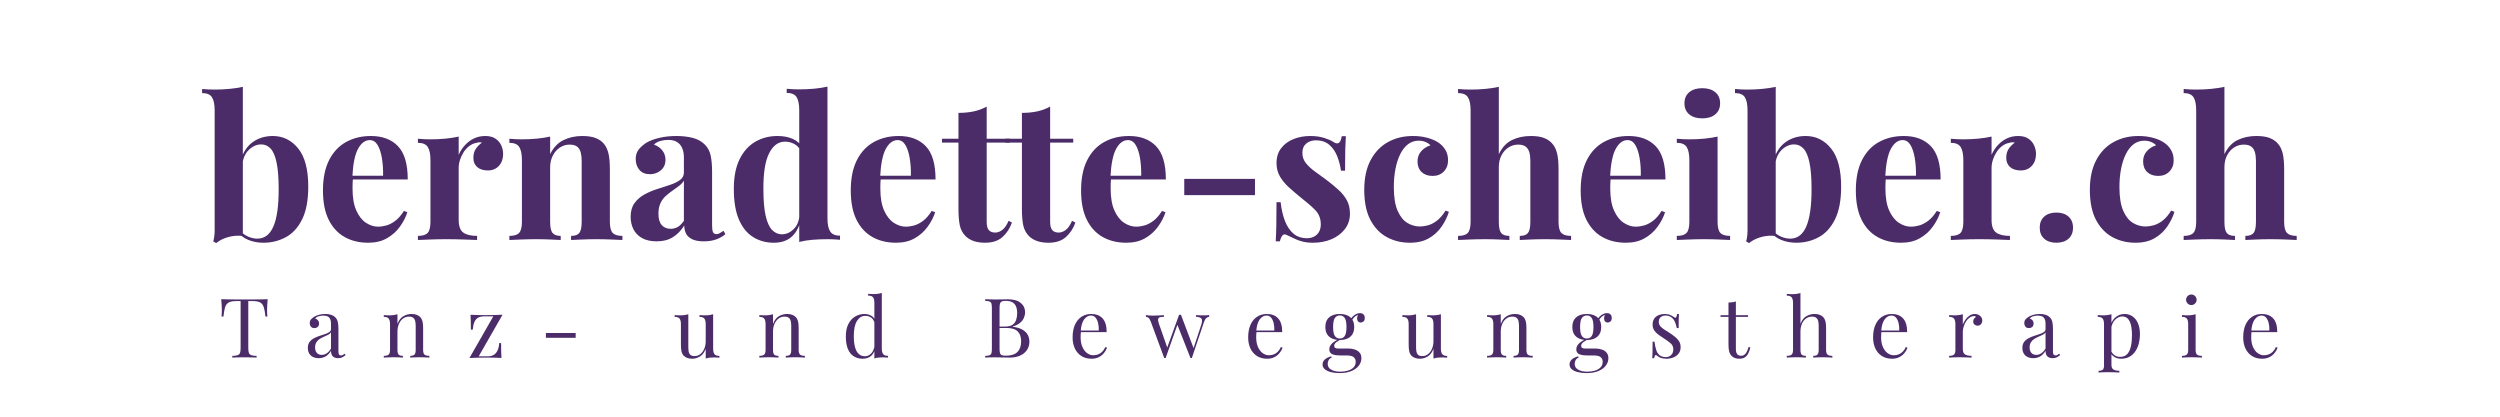 <svg xmlns="http://www.w3.org/2000/svg" xmlns:xlink="http://www.w3.org/1999/xlink" width="1500" zoomAndPan="magnify" viewBox="0 0 1125 187.5" height="250" preserveAspectRatio="xMidYMid meet" version="1.0"><defs><g/><clipPath id="986dcdce27"><path d="M 0.301 27 L 49 27 L 49 98 L 0.301 98 Z M 0.301 27 " clip-rule="nonzero"/></clipPath><clipPath id="1c19d8e730"><rect x="0" width="945" y="0" height="119"/></clipPath></defs><g transform="matrix(1, 0, 0, 1, 90, 12)"><g clip-path="url(#1c19d8e730)"><g clip-path="url(#986dcdce27)"><g fill="#4b2c69" fill-opacity="1"><g transform="translate(0.421, 95.997)"><g><path d="M 32.344 -46.797 C 36.926 -46.797 40.727 -44.93 43.75 -41.203 C 46.781 -37.473 48.297 -31.727 48.297 -23.969 C 48.297 -17.863 47.367 -12.957 45.516 -9.25 C 43.672 -5.551 41.219 -2.879 38.156 -1.234 C 35.102 0.41 31.754 1.234 28.109 1.234 C 25.703 1.234 23.469 0.82 21.406 0 C 19.352 -0.82 17.594 -2.172 16.125 -4.047 L 17.359 -4.5 C 18.422 -3.207 19.672 -2.234 21.109 -1.578 C 22.547 -0.93 23.973 -0.609 25.391 -0.609 C 28.617 -0.609 31.023 -2.43 32.609 -6.078 C 34.191 -9.723 34.984 -15.273 34.984 -22.734 C 34.984 -27.797 34.676 -31.805 34.062 -34.766 C 33.445 -37.734 32.551 -39.848 31.375 -41.109 C 30.195 -42.379 28.785 -43.016 27.141 -43.016 C 25.086 -43.016 23.207 -42.176 21.5 -40.5 C 19.801 -38.82 18.832 -36.488 18.594 -33.5 L 18.156 -36.578 C 19.219 -39.93 21.008 -42.473 23.531 -44.203 C 26.062 -45.93 29 -46.797 32.344 -46.797 Z M 18.859 -68.922 L 18.859 -1.766 C 17.391 -1.992 15.891 -1.988 14.359 -1.75 C 12.836 -1.52 11.43 -1.125 10.141 -0.562 C 8.848 -0.008 7.758 0.645 6.875 1.406 L 5.547 0.609 C 5.785 -0.203 5.945 -1.02 6.031 -1.844 C 6.125 -2.664 6.172 -3.488 6.172 -4.312 L 6.172 -58.344 C 6.172 -60.988 5.773 -62.941 4.984 -64.203 C 4.191 -65.473 2.707 -66.109 0.531 -66.109 L 0.531 -67.953 C 2.406 -67.773 4.227 -67.688 6 -67.688 C 8.406 -67.688 10.691 -67.789 12.859 -68 C 15.035 -68.207 17.035 -68.516 18.859 -68.922 Z M 18.859 -68.922 "/></g></g></g></g><g fill="#4b2c69" fill-opacity="1"><g transform="translate(52.066, 95.997)"><g><path d="M 24.859 -46.797 C 30.023 -46.797 34.078 -45.27 37.016 -42.219 C 39.953 -39.164 41.422 -34.172 41.422 -27.234 L 12.422 -27.234 L 12.25 -28.906 L 30.328 -28.906 C 30.379 -31.789 30.195 -34.453 29.781 -36.891 C 29.375 -39.328 28.727 -41.281 27.844 -42.75 C 26.969 -44.219 25.797 -44.953 24.328 -44.953 C 22.266 -44.953 20.516 -43.66 19.078 -41.078 C 17.641 -38.492 16.773 -34.203 16.484 -28.203 L 16.75 -27.672 C 16.688 -26.973 16.641 -26.238 16.609 -25.469 C 16.586 -24.707 16.578 -23.914 16.578 -23.094 C 16.578 -19.039 17.148 -15.75 18.297 -13.219 C 19.441 -10.695 20.895 -8.863 22.656 -7.719 C 24.414 -6.57 26.207 -6 28.031 -6 C 29.258 -6 30.535 -6.188 31.859 -6.562 C 33.18 -6.945 34.52 -7.648 35.875 -8.672 C 37.227 -9.703 38.488 -11.16 39.656 -13.047 L 41.25 -12.516 C 40.539 -10.285 39.422 -8.113 37.891 -6 C 36.367 -3.883 34.43 -2.148 32.078 -0.797 C 29.734 0.555 26.914 1.234 23.625 1.234 C 19.625 1.234 16.098 0.383 13.047 -1.312 C 9.992 -3.02 7.598 -5.609 5.859 -9.078 C 4.129 -12.547 3.266 -16.953 3.266 -22.297 C 3.266 -27.766 4.188 -32.316 6.031 -35.953 C 7.883 -39.598 10.441 -42.316 13.703 -44.109 C 16.961 -45.898 20.68 -46.797 24.859 -46.797 Z M 24.859 -46.797 "/></g></g></g><g fill="#4b2c69" fill-opacity="1"><g transform="translate(95.954, 95.997)"><g><path d="M 32.438 -46.797 C 34.312 -46.797 35.836 -46.398 37.016 -45.609 C 38.191 -44.816 39.055 -43.801 39.609 -42.562 C 40.172 -41.332 40.453 -40.039 40.453 -38.688 C 40.453 -36.52 39.82 -34.742 38.562 -33.359 C 37.301 -31.984 35.641 -31.297 33.578 -31.297 C 31.523 -31.297 29.926 -31.805 28.781 -32.828 C 27.633 -33.859 27.062 -35.227 27.062 -36.938 C 27.062 -38.582 27.426 -39.945 28.156 -41.031 C 28.895 -42.113 29.82 -43.039 30.938 -43.812 C 30.113 -44.039 29.289 -44.008 28.469 -43.719 C 27.352 -43.539 26.297 -43.082 25.297 -42.344 C 24.297 -41.613 23.441 -40.703 22.734 -39.609 C 22.035 -38.523 21.477 -37.352 21.062 -36.094 C 20.656 -34.832 20.453 -33.613 20.453 -32.438 L 20.453 -9.078 C 20.453 -6.254 21.141 -4.344 22.516 -3.344 C 23.898 -2.344 25.973 -1.844 28.734 -1.844 L 28.734 0 C 27.379 -0.062 25.41 -0.133 22.828 -0.219 C 20.242 -0.312 17.539 -0.359 14.719 -0.359 C 12.363 -0.359 9.984 -0.312 7.578 -0.219 C 5.172 -0.133 3.348 -0.062 2.109 0 L 2.109 -1.844 C 4.172 -1.844 5.625 -2.285 6.469 -3.172 C 7.32 -4.055 7.75 -5.734 7.75 -8.203 L 7.75 -35.969 C 7.75 -38.602 7.352 -40.551 6.562 -41.812 C 5.77 -43.082 4.285 -43.719 2.109 -43.719 L 2.109 -45.562 C 3.992 -45.383 5.816 -45.297 7.578 -45.297 C 10.047 -45.297 12.352 -45.398 14.5 -45.609 C 16.645 -45.816 18.629 -46.125 20.453 -46.531 L 20.453 -38.344 C 21.148 -39.926 22.086 -41.363 23.266 -42.656 C 24.441 -43.945 25.789 -44.957 27.312 -45.688 C 28.844 -46.426 30.551 -46.797 32.438 -46.797 Z M 32.438 -46.797 "/></g></g></g><g fill="#4b2c69" fill-opacity="1"><g transform="translate(137.111, 95.997)"><g><path d="M 34.906 -46.797 C 37.375 -46.797 39.383 -46.488 40.938 -45.875 C 42.5 -45.258 43.719 -44.422 44.594 -43.359 C 45.539 -42.242 46.234 -40.805 46.672 -39.047 C 47.109 -37.285 47.328 -34.906 47.328 -31.906 L 47.328 -8.203 C 47.328 -5.734 47.754 -4.055 48.609 -3.172 C 49.461 -2.285 50.914 -1.844 52.969 -1.844 L 52.969 0 C 51.852 -0.062 50.176 -0.133 47.938 -0.219 C 45.707 -0.312 43.508 -0.359 41.344 -0.359 C 39.102 -0.359 36.91 -0.312 34.766 -0.219 C 32.617 -0.133 30.988 -0.062 29.875 0 L 29.875 -1.844 C 31.645 -1.844 32.879 -2.285 33.578 -3.172 C 34.285 -4.055 34.641 -5.734 34.641 -8.203 L 34.641 -35.609 C 34.641 -37.078 34.492 -38.352 34.203 -39.438 C 33.91 -40.531 33.379 -41.383 32.609 -42 C 31.848 -42.613 30.703 -42.922 29.172 -42.922 C 27.586 -42.922 26.133 -42.477 24.812 -41.594 C 23.488 -40.719 22.43 -39.5 21.641 -37.938 C 20.848 -36.383 20.453 -34.641 20.453 -32.703 L 20.453 -8.203 C 20.453 -5.734 20.816 -4.055 21.547 -3.172 C 22.285 -2.285 23.504 -1.844 25.203 -1.844 L 25.203 0 C 24.148 -0.062 22.609 -0.133 20.578 -0.219 C 18.555 -0.312 16.457 -0.359 14.281 -0.359 C 12.039 -0.359 9.742 -0.312 7.391 -0.219 C 5.047 -0.133 3.285 -0.062 2.109 0 L 2.109 -1.844 C 4.172 -1.844 5.625 -2.285 6.469 -3.172 C 7.32 -4.055 7.75 -5.734 7.75 -8.203 L 7.75 -35.969 C 7.75 -38.602 7.352 -40.551 6.562 -41.812 C 5.77 -43.082 4.285 -43.719 2.109 -43.719 L 2.109 -45.562 C 3.992 -45.383 5.816 -45.297 7.578 -45.297 C 10.047 -45.297 12.352 -45.398 14.5 -45.609 C 16.645 -45.816 18.629 -46.125 20.453 -46.531 L 20.453 -38.609 C 21.922 -41.598 23.914 -43.707 26.438 -44.938 C 28.969 -46.176 31.789 -46.797 34.906 -46.797 Z M 34.906 -46.797 "/></g></g></g><g fill="#4b2c69" fill-opacity="1"><g transform="translate(191.223, 95.997)"><g><path d="M 14.281 0.609 C 11.633 0.609 9.43 0.113 7.672 -0.875 C 5.91 -1.875 4.617 -3.211 3.797 -4.891 C 2.973 -6.566 2.562 -8.406 2.562 -10.406 C 2.562 -12.926 3.133 -14.977 4.281 -16.562 C 5.426 -18.156 6.906 -19.453 8.719 -20.453 C 10.539 -21.453 12.469 -22.273 14.5 -22.922 C 16.531 -23.566 18.469 -24.195 20.312 -24.812 C 22.164 -25.426 23.664 -26.16 24.812 -27.016 C 25.957 -27.867 26.531 -28.973 26.531 -30.328 L 26.531 -37.203 C 26.531 -38.723 26.281 -40.082 25.781 -41.281 C 25.281 -42.488 24.516 -43.414 23.484 -44.062 C 22.461 -44.719 21.129 -45.047 19.484 -45.047 C 18.305 -45.047 17.129 -44.883 15.953 -44.562 C 14.773 -44.238 13.805 -43.691 13.047 -42.922 C 14.691 -42.336 15.969 -41.441 16.875 -40.234 C 17.789 -39.023 18.25 -37.66 18.25 -36.141 C 18.25 -34.141 17.555 -32.551 16.172 -31.375 C 14.797 -30.195 13.164 -29.609 11.281 -29.609 C 9.164 -29.609 7.562 -30.27 6.469 -31.594 C 5.383 -32.914 4.844 -34.52 4.844 -36.406 C 4.844 -38.102 5.27 -39.508 6.125 -40.625 C 6.977 -41.75 8.172 -42.812 9.703 -43.812 C 11.336 -44.75 13.316 -45.477 15.641 -46 C 17.961 -46.531 20.477 -46.797 23.188 -46.797 C 25.883 -46.797 28.32 -46.516 30.5 -45.953 C 32.676 -45.398 34.5 -44.391 35.969 -42.922 C 37.312 -41.566 38.188 -39.906 38.594 -37.938 C 39.008 -35.969 39.219 -33.488 39.219 -30.5 L 39.219 -6.516 C 39.219 -5.047 39.363 -4.031 39.656 -3.469 C 39.957 -2.914 40.457 -2.641 41.156 -2.641 C 41.688 -2.641 42.203 -2.785 42.703 -3.078 C 43.203 -3.379 43.742 -3.734 44.328 -4.141 L 45.219 -2.641 C 43.977 -1.586 42.551 -0.781 40.938 -0.219 C 39.32 0.332 37.516 0.609 35.516 0.609 C 33.348 0.609 31.613 0.301 30.312 -0.312 C 29.02 -0.926 28.094 -1.758 27.531 -2.812 C 26.977 -3.875 26.703 -5.109 26.703 -6.516 C 25.297 -4.285 23.594 -2.539 21.594 -1.281 C 19.594 -0.02 17.156 0.609 14.281 0.609 Z M 20.531 -5.031 C 21.707 -5.031 22.781 -5.305 23.75 -5.859 C 24.719 -6.422 25.645 -7.348 26.531 -8.641 L 26.531 -26.703 C 26 -25.828 25.266 -25.035 24.328 -24.328 C 23.391 -23.617 22.391 -22.895 21.328 -22.156 C 20.273 -21.426 19.258 -20.617 18.281 -19.734 C 17.312 -18.859 16.535 -17.773 15.953 -16.484 C 15.367 -15.191 15.078 -13.633 15.078 -11.812 C 15.078 -9.52 15.57 -7.816 16.562 -6.703 C 17.562 -5.586 18.883 -5.031 20.531 -5.031 Z M 20.531 -5.031 "/></g></g></g><g fill="#4b2c69" fill-opacity="1"><g transform="translate(236.875, 95.997)"><g><path d="M 45.484 -69.016 L 45.484 -9.703 C 45.484 -7.055 45.895 -5.098 46.719 -3.828 C 47.539 -2.566 49.008 -1.938 51.125 -1.938 L 51.125 -0.094 C 49.301 -0.27 47.477 -0.359 45.656 -0.359 C 43.188 -0.359 40.879 -0.27 38.734 -0.094 C 36.586 0.082 34.602 0.406 32.781 0.875 L 32.781 -58.438 C 32.781 -61.082 32.383 -63.035 31.594 -64.297 C 30.801 -65.555 29.316 -66.188 27.141 -66.188 L 27.141 -68.047 C 29.023 -67.867 30.848 -67.781 32.609 -67.781 C 35.016 -67.781 37.305 -67.879 39.484 -68.078 C 41.66 -68.285 43.66 -68.598 45.484 -69.016 Z M 23 -46.797 C 25.594 -46.797 27.867 -46.367 29.828 -45.516 C 31.797 -44.672 33.344 -43.25 34.469 -41.25 L 33.406 -40.281 C 32.645 -41.688 31.629 -42.695 30.359 -43.312 C 29.098 -43.938 27.766 -44.25 26.359 -44.25 C 23.359 -44.25 20.977 -42.5 19.219 -39 C 17.457 -35.508 16.602 -30.117 16.656 -22.828 C 16.656 -17.836 16.992 -13.859 17.672 -10.891 C 18.348 -7.922 19.316 -5.789 20.578 -4.5 C 21.836 -3.207 23.289 -2.562 24.938 -2.562 C 26.938 -2.562 28.727 -3.352 30.312 -4.938 C 31.906 -6.52 32.758 -8.664 32.875 -11.375 L 33.312 -8.281 C 32.438 -5.164 31.016 -2.801 29.047 -1.188 C 27.078 0.426 24.504 1.234 21.328 1.234 C 17.859 1.234 14.758 0.383 12.031 -1.312 C 9.301 -3.02 7.172 -5.648 5.641 -9.203 C 4.109 -12.766 3.344 -17.363 3.344 -23 C 3.344 -28.352 4.195 -32.773 5.906 -36.266 C 7.613 -39.766 9.945 -42.395 12.906 -44.156 C 15.875 -45.914 19.238 -46.797 23 -46.797 Z M 23 -46.797 "/></g></g></g><g fill="#4b2c69" fill-opacity="1"><g transform="translate(289.576, 95.997)"><g><path d="M 24.859 -46.797 C 30.023 -46.797 34.078 -45.27 37.016 -42.219 C 39.953 -39.164 41.422 -34.172 41.422 -27.234 L 12.422 -27.234 L 12.25 -28.906 L 30.328 -28.906 C 30.379 -31.789 30.195 -34.453 29.781 -36.891 C 29.375 -39.328 28.727 -41.281 27.844 -42.75 C 26.969 -44.219 25.797 -44.953 24.328 -44.953 C 22.266 -44.953 20.516 -43.66 19.078 -41.078 C 17.641 -38.492 16.773 -34.203 16.484 -28.203 L 16.75 -27.672 C 16.688 -26.973 16.641 -26.238 16.609 -25.469 C 16.586 -24.707 16.578 -23.914 16.578 -23.094 C 16.578 -19.039 17.148 -15.75 18.297 -13.219 C 19.441 -10.695 20.895 -8.863 22.656 -7.719 C 24.414 -6.57 26.207 -6 28.031 -6 C 29.258 -6 30.535 -6.188 31.859 -6.562 C 33.18 -6.945 34.52 -7.648 35.875 -8.672 C 37.227 -9.703 38.488 -11.16 39.656 -13.047 L 41.25 -12.516 C 40.539 -10.285 39.422 -8.113 37.891 -6 C 36.367 -3.883 34.43 -2.148 32.078 -0.797 C 29.734 0.555 26.914 1.234 23.625 1.234 C 19.625 1.234 16.098 0.383 13.047 -1.312 C 9.992 -3.02 7.598 -5.609 5.859 -9.078 C 4.129 -12.547 3.266 -16.953 3.266 -22.297 C 3.266 -27.766 4.188 -32.316 6.031 -35.953 C 7.883 -39.598 10.441 -42.316 13.703 -44.109 C 16.961 -45.898 20.68 -46.797 24.859 -46.797 Z M 24.859 -46.797 "/></g></g></g><g fill="#4b2c69" fill-opacity="1"><g transform="translate(333.994, 95.997)"><g><path d="M 20.016 -60.031 L 20.016 -45.562 L 30.406 -45.562 L 30.406 -43.812 L 20.016 -43.812 L 20.016 -8.203 C 20.016 -6.43 20.336 -5.176 20.984 -4.438 C 21.629 -3.707 22.598 -3.344 23.891 -3.344 C 24.941 -3.344 25.992 -3.738 27.047 -4.531 C 28.109 -5.332 29.051 -6.703 29.875 -8.641 L 31.375 -7.844 C 30.438 -5.195 29.008 -3.02 27.094 -1.312 C 25.188 0.383 22.586 1.234 19.297 1.234 C 17.359 1.234 15.656 0.984 14.188 0.484 C 12.719 -0.016 11.484 -0.766 10.484 -1.766 C 9.191 -3.055 8.336 -4.656 7.922 -6.562 C 7.516 -8.477 7.312 -10.961 7.312 -14.016 L 7.312 -43.812 L -0.094 -43.812 L -0.094 -45.562 L 7.312 -45.562 L 7.312 -57.203 C 9.781 -57.203 12.055 -57.422 14.141 -57.859 C 16.234 -58.305 18.191 -59.031 20.016 -60.031 Z M 20.016 -60.031 "/></g></g></g><g fill="#4b2c69" fill-opacity="1"><g transform="translate(362.548, 95.997)"><g><path d="M 20.016 -60.031 L 20.016 -45.562 L 30.406 -45.562 L 30.406 -43.812 L 20.016 -43.812 L 20.016 -8.203 C 20.016 -6.43 20.336 -5.176 20.984 -4.438 C 21.629 -3.707 22.598 -3.344 23.891 -3.344 C 24.941 -3.344 25.992 -3.738 27.047 -4.531 C 28.109 -5.332 29.051 -6.703 29.875 -8.641 L 31.375 -7.844 C 30.438 -5.195 29.008 -3.02 27.094 -1.312 C 25.188 0.383 22.586 1.234 19.297 1.234 C 17.359 1.234 15.656 0.984 14.188 0.484 C 12.719 -0.016 11.484 -0.766 10.484 -1.766 C 9.191 -3.055 8.336 -4.656 7.922 -6.562 C 7.516 -8.477 7.312 -10.961 7.312 -14.016 L 7.312 -43.812 L -0.094 -43.812 L -0.094 -45.562 L 7.312 -45.562 L 7.312 -57.203 C 9.781 -57.203 12.055 -57.422 14.141 -57.859 C 16.234 -58.305 18.191 -59.031 20.016 -60.031 Z M 20.016 -60.031 "/></g></g></g><g fill="#4b2c69" fill-opacity="1"><g transform="translate(393.217, 95.997)"><g><path d="M 24.859 -46.797 C 30.023 -46.797 34.078 -45.27 37.016 -42.219 C 39.953 -39.164 41.422 -34.172 41.422 -27.234 L 12.422 -27.234 L 12.25 -28.906 L 30.328 -28.906 C 30.379 -31.789 30.195 -34.453 29.781 -36.891 C 29.375 -39.328 28.727 -41.281 27.844 -42.75 C 26.969 -44.219 25.797 -44.953 24.328 -44.953 C 22.266 -44.953 20.516 -43.66 19.078 -41.078 C 17.641 -38.492 16.773 -34.203 16.484 -28.203 L 16.75 -27.672 C 16.688 -26.973 16.641 -26.238 16.609 -25.469 C 16.586 -24.707 16.578 -23.914 16.578 -23.094 C 16.578 -19.039 17.148 -15.75 18.297 -13.219 C 19.441 -10.695 20.895 -8.863 22.656 -7.719 C 24.414 -6.57 26.207 -6 28.031 -6 C 29.258 -6 30.535 -6.188 31.859 -6.562 C 33.18 -6.945 34.52 -7.648 35.875 -8.672 C 37.227 -9.703 38.488 -11.16 39.656 -13.047 L 41.25 -12.516 C 40.539 -10.285 39.422 -8.113 37.891 -6 C 36.367 -3.883 34.43 -2.148 32.078 -0.797 C 29.734 0.555 26.914 1.234 23.625 1.234 C 19.625 1.234 16.098 0.383 13.047 -1.312 C 9.992 -3.02 7.598 -5.609 5.859 -9.078 C 4.129 -12.547 3.266 -16.953 3.266 -22.297 C 3.266 -27.766 4.188 -32.316 6.031 -35.953 C 7.883 -39.598 10.441 -42.316 13.703 -44.109 C 16.961 -45.898 20.68 -46.797 24.859 -46.797 Z M 24.859 -46.797 "/></g></g></g><g fill="#4b2c69" fill-opacity="1"><g transform="translate(437.635, 95.997)"><g><path d="M 37.109 -27.5 L 37.109 -20.188 L 5.281 -20.188 L 5.281 -27.5 Z M 37.109 -27.5 "/></g></g></g><g fill="#4b2c69" fill-opacity="1"><g transform="translate(480.025, 95.997)"><g><path d="M 19.562 -46.797 C 22.031 -46.797 24.191 -46.488 26.047 -45.875 C 27.898 -45.258 29.238 -44.66 30.062 -44.078 C 32.051 -42.723 33.285 -43.602 33.766 -46.719 L 35.609 -46.719 C 35.492 -45.07 35.406 -43.055 35.344 -40.672 C 35.281 -38.297 35.25 -35.141 35.25 -31.203 L 33.406 -31.203 C 33.113 -33.379 32.555 -35.523 31.734 -37.641 C 30.91 -39.754 29.719 -41.484 28.156 -42.828 C 26.602 -44.18 24.594 -44.859 22.125 -44.859 C 20.414 -44.859 18.973 -44.375 17.797 -43.406 C 16.629 -42.438 16.047 -41.039 16.047 -39.219 C 16.047 -37.457 16.57 -35.914 17.625 -34.594 C 18.688 -33.27 20.051 -32.004 21.719 -30.797 C 23.395 -29.598 25.145 -28.32 26.969 -26.969 C 28.906 -25.5 30.664 -24.047 32.25 -22.609 C 33.844 -21.172 35.109 -19.598 36.047 -17.891 C 36.984 -16.191 37.453 -14.164 37.453 -11.812 C 37.453 -9.164 36.688 -6.859 35.156 -4.891 C 33.633 -2.922 31.625 -1.406 29.125 -0.344 C 26.633 0.707 23.859 1.234 20.797 1.234 C 19.035 1.234 17.461 1.055 16.078 0.703 C 14.703 0.348 13.516 -0.086 12.516 -0.609 C 11.754 -0.961 11.035 -1.301 10.359 -1.625 C 9.68 -1.945 9.051 -2.227 8.469 -2.469 C 7.875 -2.645 7.359 -2.438 6.922 -1.844 C 6.484 -1.258 6.145 -0.441 5.906 0.609 L 4.047 0.609 C 4.172 -1.266 4.258 -3.551 4.312 -6.25 C 4.375 -8.957 4.406 -12.547 4.406 -17.016 L 6.266 -17.016 C 6.609 -13.836 7.25 -11.031 8.188 -8.594 C 9.133 -6.156 10.414 -4.242 12.031 -2.859 C 13.645 -1.484 15.688 -0.797 18.156 -0.797 C 19.156 -0.797 20.125 -1 21.062 -1.406 C 22 -1.82 22.773 -2.5 23.391 -3.438 C 24.016 -4.375 24.328 -5.578 24.328 -7.047 C 24.328 -9.629 23.488 -11.773 21.812 -13.484 C 20.133 -15.191 18.004 -17.039 15.422 -19.031 C 13.547 -20.562 11.77 -22.078 10.094 -23.578 C 8.414 -25.078 7.047 -26.723 5.984 -28.516 C 4.93 -30.305 4.406 -32.348 4.406 -34.641 C 4.406 -37.285 5.109 -39.52 6.516 -41.344 C 7.93 -43.164 9.797 -44.531 12.109 -45.438 C 14.43 -46.344 16.914 -46.797 19.562 -46.797 Z M 19.562 -46.797 "/></g></g></g><g fill="#4b2c69" fill-opacity="1"><g transform="translate(520.741, 95.997)"><g><path d="M 25.031 -46.797 C 27.32 -46.797 29.422 -46.547 31.328 -46.047 C 33.242 -45.547 34.816 -44.914 36.047 -44.156 C 37.578 -43.219 38.766 -42.055 39.609 -40.672 C 40.461 -39.297 40.891 -37.695 40.891 -35.875 C 40.891 -33.812 40.242 -32.117 38.953 -30.797 C 37.66 -29.484 35.988 -28.828 33.938 -28.828 C 31.875 -28.828 30.223 -29.41 28.984 -30.578 C 27.754 -31.754 27.141 -33.344 27.141 -35.344 C 27.141 -37.227 27.727 -38.801 28.906 -40.062 C 30.082 -41.32 31.438 -42.16 32.969 -42.578 C 32.5 -43.16 31.789 -43.656 30.844 -44.062 C 29.906 -44.477 28.848 -44.688 27.672 -44.688 C 25.848 -44.688 24.242 -44.156 22.859 -43.094 C 21.484 -42.039 20.328 -40.57 19.391 -38.688 C 18.453 -36.812 17.734 -34.609 17.234 -32.078 C 16.734 -29.555 16.484 -26.797 16.484 -23.797 C 16.484 -19.273 17.055 -15.719 18.203 -13.125 C 19.348 -10.539 20.816 -8.719 22.609 -7.656 C 24.398 -6.602 26.266 -6.078 28.203 -6.078 C 29.316 -6.078 30.535 -6.254 31.859 -6.609 C 33.18 -6.961 34.531 -7.664 35.906 -8.719 C 37.289 -9.781 38.57 -11.281 39.75 -13.219 L 41.25 -12.688 C 40.602 -10.52 39.547 -8.348 38.078 -6.172 C 36.609 -3.992 34.695 -2.211 32.344 -0.828 C 30 0.547 27.117 1.234 23.703 1.234 C 19.891 1.234 16.438 0.395 13.344 -1.281 C 10.258 -2.957 7.789 -5.539 5.938 -9.031 C 4.094 -12.531 3.172 -17.039 3.172 -22.562 C 3.172 -27.852 4.125 -32.305 6.031 -35.922 C 7.945 -39.535 10.551 -42.25 13.844 -44.062 C 17.133 -45.883 20.863 -46.797 25.031 -46.797 Z M 25.031 -46.797 "/></g></g></g><g fill="#4b2c69" fill-opacity="1"><g transform="translate(564.454, 95.997)"><g><path d="M 20.016 -68.922 L 20.016 -38.609 C 21.484 -41.66 23.461 -43.785 25.953 -44.984 C 28.453 -46.191 31.258 -46.797 34.375 -46.797 C 36.906 -46.797 38.93 -46.488 40.453 -45.875 C 41.984 -45.258 43.191 -44.422 44.078 -43.359 C 45.066 -42.242 45.781 -40.805 46.219 -39.047 C 46.664 -37.285 46.891 -34.906 46.891 -31.906 L 46.891 -8.203 C 46.891 -5.734 47.316 -4.055 48.172 -3.172 C 49.023 -2.285 50.477 -1.844 52.531 -1.844 L 52.531 0 C 51.414 -0.062 49.727 -0.133 47.469 -0.219 C 45.207 -0.312 43.016 -0.359 40.891 -0.359 C 38.598 -0.359 36.379 -0.312 34.234 -0.219 C 32.098 -0.133 30.5 -0.062 29.438 0 L 29.438 -1.844 C 31.195 -1.844 32.43 -2.285 33.141 -3.172 C 33.848 -4.055 34.203 -5.734 34.203 -8.203 L 34.203 -35.609 C 34.203 -37.078 34.051 -38.352 33.75 -39.438 C 33.457 -40.531 32.914 -41.383 32.125 -42 C 31.332 -42.613 30.203 -42.922 28.734 -42.922 C 27.148 -42.922 25.695 -42.492 24.375 -41.641 C 23.051 -40.797 21.992 -39.609 21.203 -38.078 C 20.41 -36.547 20.016 -34.781 20.016 -32.781 L 20.016 -8.203 C 20.016 -5.734 20.363 -4.055 21.062 -3.172 C 21.77 -2.285 23.004 -1.844 24.766 -1.844 L 24.766 0 C 23.711 -0.062 22.156 -0.133 20.094 -0.219 C 18.039 -0.312 15.957 -0.359 13.844 -0.359 C 11.551 -0.359 9.242 -0.312 6.922 -0.219 C 4.598 -0.133 2.848 -0.062 1.672 0 L 1.672 -1.844 C 3.734 -1.844 5.188 -2.285 6.031 -3.172 C 6.883 -4.055 7.312 -5.734 7.312 -8.203 L 7.312 -58.344 C 7.312 -60.988 6.914 -62.941 6.125 -64.203 C 5.332 -65.473 3.848 -66.109 1.672 -66.109 L 1.672 -67.953 C 3.555 -67.773 5.379 -67.688 7.141 -67.688 C 9.547 -67.688 11.836 -67.789 14.016 -68 C 16.191 -68.207 18.191 -68.516 20.016 -68.922 Z M 20.016 -68.922 "/></g></g></g><g fill="#4b2c69" fill-opacity="1"><g transform="translate(618.037, 95.997)"><g><path d="M 24.859 -46.797 C 30.023 -46.797 34.078 -45.27 37.016 -42.219 C 39.953 -39.164 41.422 -34.172 41.422 -27.234 L 12.422 -27.234 L 12.25 -28.906 L 30.328 -28.906 C 30.379 -31.789 30.195 -34.453 29.781 -36.891 C 29.375 -39.328 28.727 -41.281 27.844 -42.75 C 26.969 -44.219 25.797 -44.953 24.328 -44.953 C 22.266 -44.953 20.516 -43.66 19.078 -41.078 C 17.641 -38.492 16.773 -34.203 16.484 -28.203 L 16.75 -27.672 C 16.688 -26.973 16.641 -26.238 16.609 -25.469 C 16.586 -24.707 16.578 -23.914 16.578 -23.094 C 16.578 -19.039 17.148 -15.75 18.297 -13.219 C 19.441 -10.695 20.895 -8.863 22.656 -7.719 C 24.414 -6.57 26.207 -6 28.031 -6 C 29.258 -6 30.535 -6.188 31.859 -6.562 C 33.18 -6.945 34.52 -7.648 35.875 -8.672 C 37.227 -9.703 38.488 -11.16 39.656 -13.047 L 41.25 -12.516 C 40.539 -10.285 39.422 -8.113 37.891 -6 C 36.367 -3.883 34.43 -2.148 32.078 -0.797 C 29.734 0.555 26.914 1.234 23.625 1.234 C 19.625 1.234 16.098 0.383 13.047 -1.312 C 9.992 -3.02 7.598 -5.609 5.859 -9.078 C 4.129 -12.547 3.266 -16.953 3.266 -22.297 C 3.266 -27.766 4.188 -32.316 6.031 -35.953 C 7.883 -39.598 10.441 -42.316 13.703 -44.109 C 16.961 -45.898 20.68 -46.797 24.859 -46.797 Z M 24.859 -46.797 "/></g></g></g><g fill="#4b2c69" fill-opacity="1"><g transform="translate(662.455, 95.997)"><g><path d="M 13.562 -68.312 C 16.031 -68.312 17.984 -67.707 19.422 -66.5 C 20.867 -65.289 21.594 -63.629 21.594 -61.516 C 21.594 -59.398 20.867 -57.738 19.422 -56.531 C 17.984 -55.332 16.031 -54.734 13.562 -54.734 C 11.102 -54.734 9.148 -55.332 7.703 -56.531 C 6.266 -57.738 5.547 -59.398 5.547 -61.516 C 5.547 -63.629 6.266 -65.289 7.703 -66.5 C 9.148 -67.707 11.102 -68.312 13.562 -68.312 Z M 20.453 -46.531 L 20.453 -8.203 C 20.453 -5.734 20.875 -4.055 21.719 -3.172 C 22.57 -2.285 24.031 -1.844 26.094 -1.844 L 26.094 0 C 25.031 -0.062 23.379 -0.133 21.141 -0.219 C 18.91 -0.312 16.648 -0.359 14.359 -0.359 C 12.066 -0.359 9.742 -0.312 7.391 -0.219 C 5.047 -0.133 3.285 -0.062 2.109 0 L 2.109 -1.844 C 4.172 -1.844 5.625 -2.285 6.469 -3.172 C 7.32 -4.055 7.75 -5.734 7.75 -8.203 L 7.75 -35.969 C 7.75 -38.602 7.352 -40.551 6.562 -41.812 C 5.77 -43.082 4.285 -43.719 2.109 -43.719 L 2.109 -45.562 C 3.992 -45.383 5.816 -45.297 7.578 -45.297 C 10.047 -45.297 12.352 -45.398 14.5 -45.609 C 16.645 -45.816 18.629 -46.125 20.453 -46.531 Z M 20.453 -46.531 "/></g></g></g><g fill="#4b2c69" fill-opacity="1"><g transform="translate(690.216, 95.997)"><g><path d="M 32.344 -46.797 C 36.926 -46.797 40.727 -44.93 43.75 -41.203 C 46.781 -37.473 48.297 -31.727 48.297 -23.969 C 48.297 -17.863 47.367 -12.957 45.516 -9.25 C 43.672 -5.551 41.219 -2.879 38.156 -1.234 C 35.102 0.41 31.754 1.234 28.109 1.234 C 25.703 1.234 23.469 0.82 21.406 0 C 19.352 -0.82 17.594 -2.172 16.125 -4.047 L 17.359 -4.5 C 18.422 -3.207 19.672 -2.234 21.109 -1.578 C 22.547 -0.93 23.973 -0.609 25.391 -0.609 C 28.617 -0.609 31.023 -2.43 32.609 -6.078 C 34.191 -9.723 34.984 -15.273 34.984 -22.734 C 34.984 -27.797 34.676 -31.805 34.062 -34.766 C 33.445 -37.734 32.551 -39.848 31.375 -41.109 C 30.195 -42.379 28.785 -43.016 27.141 -43.016 C 25.086 -43.016 23.207 -42.176 21.5 -40.5 C 19.801 -38.82 18.832 -36.488 18.594 -33.5 L 18.156 -36.578 C 19.219 -39.93 21.008 -42.473 23.531 -44.203 C 26.062 -45.93 29 -46.797 32.344 -46.797 Z M 18.859 -68.922 L 18.859 -1.766 C 17.391 -1.992 15.891 -1.988 14.359 -1.75 C 12.836 -1.52 11.43 -1.125 10.141 -0.562 C 8.848 -0.008 7.758 0.645 6.875 1.406 L 5.547 0.609 C 5.785 -0.203 5.945 -1.02 6.031 -1.844 C 6.125 -2.664 6.172 -3.488 6.172 -4.312 L 6.172 -58.344 C 6.172 -60.988 5.773 -62.941 4.984 -64.203 C 4.191 -65.473 2.707 -66.109 0.531 -66.109 L 0.531 -67.953 C 2.406 -67.773 4.227 -67.688 6 -67.688 C 8.406 -67.688 10.691 -67.789 12.859 -68 C 15.035 -68.207 17.035 -68.516 18.859 -68.922 Z M 18.859 -68.922 "/></g></g></g><g fill="#4b2c69" fill-opacity="1"><g transform="translate(741.86, 95.997)"><g><path d="M 24.859 -46.797 C 30.023 -46.797 34.078 -45.27 37.016 -42.219 C 39.953 -39.164 41.422 -34.172 41.422 -27.234 L 12.422 -27.234 L 12.25 -28.906 L 30.328 -28.906 C 30.379 -31.789 30.195 -34.453 29.781 -36.891 C 29.375 -39.328 28.727 -41.281 27.844 -42.75 C 26.969 -44.219 25.797 -44.953 24.328 -44.953 C 22.266 -44.953 20.516 -43.66 19.078 -41.078 C 17.641 -38.492 16.773 -34.203 16.484 -28.203 L 16.75 -27.672 C 16.688 -26.973 16.641 -26.238 16.609 -25.469 C 16.586 -24.707 16.578 -23.914 16.578 -23.094 C 16.578 -19.039 17.148 -15.75 18.297 -13.219 C 19.441 -10.695 20.895 -8.863 22.656 -7.719 C 24.414 -6.57 26.207 -6 28.031 -6 C 29.258 -6 30.535 -6.188 31.859 -6.562 C 33.18 -6.945 34.52 -7.648 35.875 -8.672 C 37.227 -9.703 38.488 -11.16 39.656 -13.047 L 41.25 -12.516 C 40.539 -10.285 39.422 -8.113 37.891 -6 C 36.367 -3.883 34.43 -2.148 32.078 -0.797 C 29.734 0.555 26.914 1.234 23.625 1.234 C 19.625 1.234 16.098 0.383 13.047 -1.312 C 9.992 -3.02 7.598 -5.609 5.859 -9.078 C 4.129 -12.547 3.266 -16.953 3.266 -22.297 C 3.266 -27.766 4.188 -32.316 6.031 -35.953 C 7.883 -39.598 10.441 -42.316 13.703 -44.109 C 16.961 -45.898 20.68 -46.797 24.859 -46.797 Z M 24.859 -46.797 "/></g></g></g><g fill="#4b2c69" fill-opacity="1"><g transform="translate(785.749, 95.997)"><g><path d="M 32.438 -46.797 C 34.312 -46.797 35.836 -46.398 37.016 -45.609 C 38.191 -44.816 39.055 -43.801 39.609 -42.562 C 40.172 -41.332 40.453 -40.039 40.453 -38.688 C 40.453 -36.52 39.82 -34.742 38.562 -33.359 C 37.301 -31.984 35.641 -31.297 33.578 -31.297 C 31.523 -31.297 29.926 -31.805 28.781 -32.828 C 27.633 -33.859 27.062 -35.227 27.062 -36.938 C 27.062 -38.582 27.426 -39.945 28.156 -41.031 C 28.895 -42.113 29.82 -43.039 30.938 -43.812 C 30.113 -44.039 29.289 -44.008 28.469 -43.719 C 27.352 -43.539 26.297 -43.082 25.297 -42.344 C 24.297 -41.613 23.441 -40.703 22.734 -39.609 C 22.035 -38.523 21.477 -37.352 21.062 -36.094 C 20.656 -34.832 20.453 -33.613 20.453 -32.438 L 20.453 -9.078 C 20.453 -6.254 21.141 -4.344 22.516 -3.344 C 23.898 -2.344 25.973 -1.844 28.734 -1.844 L 28.734 0 C 27.379 -0.062 25.41 -0.133 22.828 -0.219 C 20.242 -0.312 17.539 -0.359 14.719 -0.359 C 12.363 -0.359 9.984 -0.312 7.578 -0.219 C 5.172 -0.133 3.348 -0.062 2.109 0 L 2.109 -1.844 C 4.172 -1.844 5.625 -2.285 6.469 -3.172 C 7.32 -4.055 7.75 -5.734 7.75 -8.203 L 7.75 -35.969 C 7.75 -38.602 7.352 -40.551 6.562 -41.812 C 5.77 -43.082 4.285 -43.719 2.109 -43.719 L 2.109 -45.562 C 3.992 -45.383 5.816 -45.297 7.578 -45.297 C 10.047 -45.297 12.352 -45.398 14.5 -45.609 C 16.645 -45.816 18.629 -46.125 20.453 -46.531 L 20.453 -38.344 C 21.148 -39.926 22.086 -41.363 23.266 -42.656 C 24.441 -43.945 25.789 -44.957 27.312 -45.688 C 28.844 -46.426 30.551 -46.797 32.438 -46.797 Z M 32.438 -46.797 "/></g></g></g><g fill="#4b2c69" fill-opacity="1"><g transform="translate(823.468, 95.997)"><g><path d="M 11.906 -12.344 C 14.195 -12.344 16.016 -11.738 17.359 -10.531 C 18.711 -9.32 19.391 -7.66 19.391 -5.547 C 19.391 -3.43 18.711 -1.77 17.359 -0.562 C 16.016 0.633 14.195 1.234 11.906 1.234 C 9.613 1.234 7.789 0.633 6.438 -0.562 C 5.082 -1.77 4.406 -3.43 4.406 -5.547 C 4.406 -7.66 5.082 -9.32 6.438 -10.531 C 7.789 -11.738 9.613 -12.344 11.906 -12.344 Z M 11.906 -12.344 "/></g></g></g><g fill="#4b2c69" fill-opacity="1"><g transform="translate(847.263, 95.997)"><g><path d="M 25.031 -46.797 C 27.32 -46.797 29.422 -46.547 31.328 -46.047 C 33.242 -45.547 34.816 -44.914 36.047 -44.156 C 37.578 -43.219 38.766 -42.055 39.609 -40.672 C 40.461 -39.297 40.891 -37.695 40.891 -35.875 C 40.891 -33.812 40.242 -32.117 38.953 -30.797 C 37.66 -29.484 35.988 -28.828 33.938 -28.828 C 31.875 -28.828 30.223 -29.41 28.984 -30.578 C 27.754 -31.754 27.141 -33.344 27.141 -35.344 C 27.141 -37.227 27.727 -38.801 28.906 -40.062 C 30.082 -41.32 31.438 -42.16 32.969 -42.578 C 32.5 -43.16 31.789 -43.656 30.844 -44.062 C 29.906 -44.477 28.848 -44.688 27.672 -44.688 C 25.848 -44.688 24.242 -44.156 22.859 -43.094 C 21.484 -42.039 20.328 -40.57 19.391 -38.688 C 18.453 -36.812 17.734 -34.609 17.234 -32.078 C 16.734 -29.555 16.484 -26.797 16.484 -23.797 C 16.484 -19.273 17.055 -15.719 18.203 -13.125 C 19.348 -10.539 20.816 -8.719 22.609 -7.656 C 24.398 -6.602 26.266 -6.078 28.203 -6.078 C 29.316 -6.078 30.535 -6.254 31.859 -6.609 C 33.18 -6.961 34.531 -7.664 35.906 -8.719 C 37.289 -9.781 38.57 -11.281 39.75 -13.219 L 41.25 -12.688 C 40.602 -10.52 39.547 -8.348 38.078 -6.172 C 36.609 -3.992 34.695 -2.211 32.344 -0.828 C 30 0.547 27.117 1.234 23.703 1.234 C 19.891 1.234 16.438 0.395 13.344 -1.281 C 10.258 -2.957 7.789 -5.539 5.938 -9.031 C 4.094 -12.531 3.172 -17.039 3.172 -22.562 C 3.172 -27.852 4.125 -32.305 6.031 -35.922 C 7.945 -39.535 10.551 -42.25 13.844 -44.062 C 17.133 -45.883 20.863 -46.797 25.031 -46.797 Z M 25.031 -46.797 "/></g></g></g><g fill="#4b2c69" fill-opacity="1"><g transform="translate(890.976, 95.997)"><g><path d="M 20.016 -68.922 L 20.016 -38.609 C 21.484 -41.66 23.461 -43.785 25.953 -44.984 C 28.453 -46.191 31.258 -46.797 34.375 -46.797 C 36.906 -46.797 38.93 -46.488 40.453 -45.875 C 41.984 -45.258 43.191 -44.422 44.078 -43.359 C 45.066 -42.242 45.781 -40.805 46.219 -39.047 C 46.664 -37.285 46.891 -34.906 46.891 -31.906 L 46.891 -8.203 C 46.891 -5.734 47.316 -4.055 48.172 -3.172 C 49.023 -2.285 50.477 -1.844 52.531 -1.844 L 52.531 0 C 51.414 -0.062 49.727 -0.133 47.469 -0.219 C 45.207 -0.312 43.016 -0.359 40.891 -0.359 C 38.598 -0.359 36.379 -0.312 34.234 -0.219 C 32.098 -0.133 30.5 -0.062 29.438 0 L 29.438 -1.844 C 31.195 -1.844 32.43 -2.285 33.141 -3.172 C 33.848 -4.055 34.203 -5.734 34.203 -8.203 L 34.203 -35.609 C 34.203 -37.078 34.051 -38.352 33.75 -39.438 C 33.457 -40.531 32.914 -41.383 32.125 -42 C 31.332 -42.613 30.203 -42.922 28.734 -42.922 C 27.148 -42.922 25.695 -42.492 24.375 -41.641 C 23.051 -40.797 21.992 -39.609 21.203 -38.078 C 20.41 -36.547 20.016 -34.781 20.016 -32.781 L 20.016 -8.203 C 20.016 -5.734 20.363 -4.055 21.062 -3.172 C 21.77 -2.285 23.004 -1.844 24.766 -1.844 L 24.766 0 C 23.711 -0.062 22.156 -0.133 20.094 -0.219 C 18.039 -0.312 15.957 -0.359 13.844 -0.359 C 11.551 -0.359 9.242 -0.312 6.922 -0.219 C 4.598 -0.133 2.848 -0.062 1.672 0 L 1.672 -1.844 C 3.734 -1.844 5.188 -2.285 6.031 -3.172 C 6.883 -4.055 7.312 -5.734 7.312 -8.203 L 7.312 -58.344 C 7.312 -60.988 6.914 -62.941 6.125 -64.203 C 5.332 -65.473 3.848 -66.109 1.672 -66.109 L 1.672 -67.953 C 3.555 -67.773 5.379 -67.688 7.141 -67.688 C 9.547 -67.688 11.836 -67.789 14.016 -68 C 16.191 -68.207 18.191 -68.516 20.016 -68.922 Z M 20.016 -68.922 "/></g></g></g></g></g><g fill="#4b2c69" fill-opacity="1"><g transform="translate(98.482, 160.914)"><g><path d="M 21.969 -26.281 C 21.875 -25.332 21.805 -24.422 21.766 -23.547 C 21.723 -22.672 21.703 -22 21.703 -21.531 C 21.703 -20.938 21.711 -20.379 21.734 -19.859 C 21.766 -19.336 21.797 -18.879 21.828 -18.484 L 20.969 -18.484 C 20.789 -20.211 20.551 -21.578 20.25 -22.578 C 19.957 -23.578 19.441 -24.301 18.703 -24.75 C 17.961 -25.195 16.812 -25.422 15.25 -25.422 L 13.25 -25.422 L 13.25 -4.312 C 13.25 -3.32 13.344 -2.578 13.531 -2.078 C 13.719 -1.586 14.082 -1.254 14.625 -1.078 C 15.164 -0.898 15.957 -0.789 17 -0.75 L 17 0 C 16.352 -0.051 15.535 -0.082 14.547 -0.094 C 13.555 -0.102 12.555 -0.109 11.547 -0.109 C 10.43 -0.109 9.383 -0.102 8.406 -0.094 C 7.426 -0.082 6.641 -0.051 6.047 0 L 6.047 -0.75 C 7.086 -0.789 7.879 -0.898 8.422 -1.078 C 8.961 -1.254 9.328 -1.586 9.516 -2.078 C 9.703 -2.578 9.797 -3.32 9.797 -4.312 L 9.797 -25.422 L 7.797 -25.422 C 6.266 -25.422 5.117 -25.195 4.359 -24.75 C 3.609 -24.301 3.082 -23.578 2.781 -22.578 C 2.488 -21.578 2.254 -20.211 2.078 -18.484 L 1.219 -18.484 C 1.27 -18.879 1.301 -19.336 1.312 -19.859 C 1.332 -20.379 1.344 -20.938 1.344 -21.531 C 1.344 -22 1.32 -22.672 1.281 -23.547 C 1.238 -24.422 1.172 -25.332 1.078 -26.281 C 2.117 -26.25 3.25 -26.219 4.469 -26.188 C 5.695 -26.164 6.926 -26.156 8.156 -26.156 C 9.395 -26.156 10.523 -26.156 11.547 -26.156 C 12.555 -26.156 13.672 -26.156 14.891 -26.156 C 16.117 -26.156 17.352 -26.164 18.594 -26.188 C 19.832 -26.219 20.957 -26.25 21.969 -26.281 Z M 21.969 -26.281 "/></g></g></g><g fill="#4b2c69" fill-opacity="1"><g transform="translate(137.075, 160.914)"><g><path d="M 6.344 0.266 C 5.332 0.266 4.453 0.07 3.703 -0.312 C 2.961 -0.695 2.398 -1.234 2.016 -1.922 C 1.641 -2.617 1.453 -3.426 1.453 -4.344 C 1.453 -5.426 1.703 -6.312 2.203 -7 C 2.711 -7.695 3.363 -8.254 4.156 -8.672 C 4.945 -9.098 5.781 -9.453 6.656 -9.734 C 7.539 -10.023 8.379 -10.301 9.172 -10.562 C 9.961 -10.82 10.609 -11.125 11.109 -11.469 C 11.617 -11.812 11.875 -12.27 11.875 -12.844 L 11.875 -15.141 C 11.875 -16.18 11.719 -16.973 11.406 -17.516 C 11.102 -18.055 10.691 -18.422 10.172 -18.609 C 9.648 -18.797 9.066 -18.891 8.422 -18.891 C 7.805 -18.891 7.145 -18.801 6.438 -18.625 C 5.727 -18.457 5.164 -18.098 4.75 -17.547 C 5.219 -17.453 5.625 -17.207 5.969 -16.812 C 6.32 -16.414 6.5 -15.91 6.5 -15.297 C 6.5 -14.672 6.301 -14.176 5.906 -13.812 C 5.508 -13.457 5 -13.281 4.375 -13.281 C 3.656 -13.281 3.129 -13.508 2.797 -13.969 C 2.461 -14.426 2.297 -14.941 2.297 -15.516 C 2.297 -16.16 2.457 -16.68 2.781 -17.078 C 3.102 -17.473 3.516 -17.844 4.016 -18.188 C 4.578 -18.582 5.312 -18.922 6.219 -19.203 C 7.125 -19.484 8.145 -19.625 9.281 -19.625 C 10.289 -19.625 11.156 -19.504 11.875 -19.266 C 12.594 -19.035 13.188 -18.703 13.656 -18.266 C 14.301 -17.672 14.723 -16.945 14.922 -16.094 C 15.117 -15.238 15.219 -14.219 15.219 -13.031 L 15.219 -2.703 C 15.219 -2.086 15.305 -1.645 15.484 -1.375 C 15.672 -1.102 15.961 -0.969 16.359 -0.969 C 16.641 -0.969 16.898 -1.031 17.141 -1.156 C 17.391 -1.281 17.688 -1.477 18.031 -1.75 L 18.438 -1.109 C 17.926 -0.711 17.43 -0.383 16.953 -0.125 C 16.484 0.133 15.852 0.266 15.062 0.266 C 14.344 0.266 13.75 0.141 13.281 -0.109 C 12.812 -0.359 12.457 -0.723 12.219 -1.203 C 11.988 -1.691 11.875 -2.305 11.875 -3.047 C 11.207 -1.93 10.41 -1.098 9.484 -0.547 C 8.555 -0.004 7.508 0.266 6.344 0.266 Z M 7.688 -1.219 C 8.5 -1.219 9.254 -1.453 9.953 -1.922 C 10.66 -2.398 11.301 -3.109 11.875 -4.047 L 11.875 -11.312 C 11.582 -10.895 11.148 -10.539 10.578 -10.25 C 10.004 -9.969 9.383 -9.688 8.719 -9.406 C 8.051 -9.125 7.414 -8.789 6.812 -8.406 C 6.207 -8.02 5.707 -7.516 5.312 -6.891 C 4.914 -6.273 4.719 -5.473 4.719 -4.484 C 4.719 -3.492 4.984 -2.703 5.516 -2.109 C 6.047 -1.516 6.77 -1.219 7.688 -1.219 Z M 7.688 -1.219 "/></g></g></g><g fill="#4b2c69" fill-opacity="1"><g transform="translate(171.624, 160.914)"><g><path d="M 13.547 -19.625 C 14.484 -19.625 15.266 -19.5 15.891 -19.25 C 16.523 -19.008 17.055 -18.664 17.484 -18.219 C 17.953 -17.727 18.285 -17.109 18.484 -16.359 C 18.68 -15.617 18.781 -14.617 18.781 -13.359 L 18.781 -3.453 C 18.781 -2.41 18.992 -1.703 19.422 -1.328 C 19.859 -0.961 20.582 -0.781 21.594 -0.781 L 21.594 0 C 21.176 -0.02 20.535 -0.051 19.672 -0.094 C 18.805 -0.133 17.961 -0.156 17.141 -0.156 C 16.328 -0.156 15.531 -0.133 14.75 -0.094 C 13.969 -0.051 13.379 -0.02 12.984 0 L 12.984 -0.781 C 13.879 -0.781 14.508 -0.961 14.875 -1.328 C 15.25 -1.703 15.438 -2.41 15.438 -3.453 L 15.438 -14.172 C 15.438 -14.941 15.375 -15.645 15.25 -16.281 C 15.125 -16.926 14.844 -17.445 14.406 -17.844 C 13.977 -18.238 13.32 -18.438 12.438 -18.438 C 11.395 -18.438 10.484 -18.141 9.703 -17.547 C 8.922 -16.953 8.312 -16.141 7.875 -15.109 C 7.445 -14.086 7.234 -12.945 7.234 -11.688 L 7.234 -3.453 C 7.234 -2.41 7.414 -1.703 7.781 -1.328 C 8.156 -0.961 8.789 -0.781 9.688 -0.781 L 9.688 0 C 9.289 -0.02 8.703 -0.051 7.922 -0.094 C 7.141 -0.133 6.344 -0.156 5.531 -0.156 C 4.719 -0.156 3.875 -0.133 3 -0.094 C 2.133 -0.051 1.492 -0.02 1.078 0 L 1.078 -0.781 C 2.086 -0.781 2.805 -0.961 3.234 -1.328 C 3.672 -1.703 3.891 -2.41 3.891 -3.453 L 3.891 -15.062 C 3.891 -16.176 3.691 -17 3.297 -17.531 C 2.898 -18.062 2.16 -18.328 1.078 -18.328 L 1.078 -19.109 C 1.867 -19.035 2.633 -19 3.375 -19 C 4.094 -19 4.781 -19.039 5.438 -19.125 C 6.094 -19.219 6.691 -19.348 7.234 -19.516 L 7.234 -15.141 C 7.879 -16.828 8.773 -17.992 9.922 -18.641 C 11.078 -19.297 12.285 -19.625 13.547 -19.625 Z M 13.547 -19.625 "/></g></g></g><g fill="#4b2c69" fill-opacity="1"><g transform="translate(209.847, 160.914)"><g><path d="M 16.297 -19.297 L 5.562 -0.562 L 9.656 -0.562 C 10.645 -0.562 11.504 -0.758 12.234 -1.156 C 12.961 -1.551 13.547 -2.188 13.984 -3.062 C 14.43 -3.938 14.707 -5.094 14.812 -6.531 L 15.656 -6.531 C 15.656 -4.945 15.664 -3.609 15.688 -2.516 C 15.719 -1.43 15.758 -0.539 15.812 0.156 C 14.719 0.102 13.582 0.062 12.406 0.031 C 11.238 0.008 10.07 0 8.906 0 C 7.664 0 6.398 0.016 5.109 0.047 C 3.828 0.086 2.594 0.133 1.406 0.188 L 12.141 -18.562 L 8.047 -18.562 C 6.961 -18.562 6.055 -18.363 5.328 -17.969 C 4.598 -17.57 4.039 -16.93 3.656 -16.047 C 3.27 -15.172 3.016 -14.016 2.891 -12.578 L 2.047 -12.578 C 2.047 -14.191 2.031 -15.535 2 -16.609 C 1.977 -17.68 1.941 -18.566 1.891 -19.266 C 2.984 -19.211 4.113 -19.172 5.281 -19.141 C 6.457 -19.117 7.629 -19.109 8.797 -19.109 C 10.035 -19.109 11.297 -19.125 12.578 -19.156 C 13.867 -19.195 15.109 -19.242 16.297 -19.297 Z M 16.297 -19.297 "/></g></g></g><g fill="#4b2c69" fill-opacity="1"><g transform="translate(243.097, 160.914)"><g><path d="M 15.953 -11.062 L 15.953 -8.906 L 2.562 -8.906 L 2.562 -11.062 Z M 15.953 -11.062 "/></g></g></g><g fill="#4b2c69" fill-opacity="1"><g transform="translate(277.683, 160.914)"><g/></g></g><g fill="#4b2c69" fill-opacity="1"><g transform="translate(302.992, 160.914)"><g><path d="M 17.922 -19.516 L 17.922 -4.016 C 17.922 -2.898 18.125 -2.078 18.531 -1.547 C 18.945 -1.016 19.688 -0.75 20.75 -0.75 L 20.75 0.031 C 19.977 -0.039 19.207 -0.078 18.438 -0.078 C 17.727 -0.078 17.047 -0.039 16.391 0.031 C 15.734 0.113 15.129 0.254 14.578 0.453 L 14.578 -3.938 C 13.961 -2.32 13.094 -1.176 11.969 -0.5 C 10.844 0.176 9.688 0.516 8.5 0.516 C 7.633 0.516 6.879 0.391 6.234 0.141 C 5.586 -0.098 5.055 -0.441 4.641 -0.891 C 4.172 -1.391 3.848 -2.035 3.672 -2.828 C 3.504 -3.617 3.422 -4.594 3.422 -5.75 L 3.422 -15.062 C 3.422 -16.176 3.223 -17 2.828 -17.531 C 2.43 -18.062 1.688 -18.328 0.594 -18.328 L 0.594 -19.109 C 1.383 -19.035 2.148 -19 2.891 -19 C 3.609 -19 4.297 -19.039 4.953 -19.125 C 5.609 -19.219 6.207 -19.348 6.75 -19.516 L 6.75 -4.938 C 6.75 -4.164 6.797 -3.457 6.891 -2.812 C 6.992 -2.176 7.242 -1.66 7.641 -1.266 C 8.035 -0.867 8.68 -0.672 9.578 -0.672 C 10.535 -0.672 11.391 -0.969 12.141 -1.562 C 12.898 -2.156 13.492 -2.957 13.922 -3.969 C 14.359 -4.988 14.578 -6.129 14.578 -7.391 L 14.578 -15.062 C 14.578 -16.176 14.379 -17 13.984 -17.531 C 13.586 -18.062 12.848 -18.328 11.766 -18.328 L 11.766 -19.109 C 12.555 -19.035 13.32 -19 14.062 -19 C 14.781 -19 15.469 -19.039 16.125 -19.125 C 16.781 -19.219 17.379 -19.348 17.922 -19.516 Z M 17.922 -19.516 "/></g></g></g><g fill="#4b2c69" fill-opacity="1"><g transform="translate(340.62, 160.914)"><g><path d="M 13.547 -19.625 C 14.484 -19.625 15.266 -19.5 15.891 -19.25 C 16.523 -19.008 17.055 -18.664 17.484 -18.219 C 17.953 -17.727 18.285 -17.109 18.484 -16.359 C 18.68 -15.617 18.781 -14.617 18.781 -13.359 L 18.781 -3.453 C 18.781 -2.41 18.992 -1.703 19.422 -1.328 C 19.859 -0.961 20.582 -0.781 21.594 -0.781 L 21.594 0 C 21.176 -0.02 20.535 -0.051 19.672 -0.094 C 18.805 -0.133 17.961 -0.156 17.141 -0.156 C 16.328 -0.156 15.531 -0.133 14.75 -0.094 C 13.969 -0.051 13.379 -0.02 12.984 0 L 12.984 -0.781 C 13.879 -0.781 14.508 -0.961 14.875 -1.328 C 15.25 -1.703 15.438 -2.41 15.438 -3.453 L 15.438 -14.172 C 15.438 -14.941 15.375 -15.645 15.25 -16.281 C 15.125 -16.926 14.844 -17.445 14.406 -17.844 C 13.977 -18.238 13.32 -18.438 12.438 -18.438 C 11.395 -18.438 10.484 -18.141 9.703 -17.547 C 8.922 -16.953 8.312 -16.141 7.875 -15.109 C 7.445 -14.086 7.234 -12.945 7.234 -11.688 L 7.234 -3.453 C 7.234 -2.41 7.414 -1.703 7.781 -1.328 C 8.156 -0.961 8.789 -0.781 9.688 -0.781 L 9.688 0 C 9.289 -0.02 8.703 -0.051 7.922 -0.094 C 7.141 -0.133 6.344 -0.156 5.531 -0.156 C 4.719 -0.156 3.875 -0.133 3 -0.094 C 2.133 -0.051 1.492 -0.02 1.078 0 L 1.078 -0.781 C 2.086 -0.781 2.805 -0.961 3.234 -1.328 C 3.672 -1.703 3.891 -2.41 3.891 -3.453 L 3.891 -15.062 C 3.891 -16.176 3.691 -17 3.297 -17.531 C 2.898 -18.062 2.16 -18.328 1.078 -18.328 L 1.078 -19.109 C 1.867 -19.035 2.633 -19 3.375 -19 C 4.094 -19 4.781 -19.039 5.438 -19.125 C 6.094 -19.219 6.691 -19.348 7.234 -19.516 L 7.234 -15.141 C 7.879 -16.828 8.773 -17.992 9.922 -18.641 C 11.078 -19.297 12.285 -19.625 13.547 -19.625 Z M 13.547 -19.625 "/></g></g></g><g fill="#4b2c69" fill-opacity="1"><g transform="translate(378.843, 160.914)"><g><path d="M 17.969 -29.094 L 17.969 -4.047 C 17.969 -2.93 18.172 -2.109 18.578 -1.578 C 18.984 -1.047 19.719 -0.781 20.781 -0.781 L 20.781 0 C 20.008 -0.07 19.242 -0.109 18.484 -0.109 C 17.766 -0.109 17.078 -0.07 16.422 0 C 15.766 0.07 15.164 0.207 14.625 0.406 L 14.625 -24.641 C 14.625 -25.754 14.426 -26.578 14.031 -27.109 C 13.633 -27.641 12.891 -27.906 11.797 -27.906 L 11.797 -28.688 C 12.586 -28.613 13.359 -28.578 14.109 -28.578 C 14.816 -28.578 15.5 -28.617 16.156 -28.703 C 16.812 -28.785 17.414 -28.914 17.969 -29.094 Z M 10.172 -19.625 C 11.254 -19.625 12.27 -19.363 13.219 -18.844 C 14.176 -18.332 14.816 -17.445 15.141 -16.188 L 14.656 -15.812 C 14.312 -16.852 13.773 -17.609 13.047 -18.078 C 12.316 -18.547 11.457 -18.781 10.469 -18.781 C 9.008 -18.781 7.789 -18.023 6.812 -16.516 C 5.832 -15.004 5.352 -12.676 5.375 -9.531 C 5.375 -7.531 5.566 -5.867 5.953 -4.547 C 6.336 -3.223 6.906 -2.234 7.656 -1.578 C 8.414 -0.922 9.336 -0.594 10.422 -0.594 C 11.461 -0.594 12.406 -1.035 13.25 -1.922 C 14.094 -2.816 14.598 -4.129 14.766 -5.859 L 15.219 -5.344 C 15.02 -3.469 14.414 -2.02 13.406 -1 C 12.406 0.008 11.055 0.516 9.359 0.516 C 7.816 0.516 6.469 0.145 5.312 -0.594 C 4.164 -1.332 3.289 -2.441 2.688 -3.922 C 2.082 -5.41 1.781 -7.281 1.781 -9.531 C 1.781 -11.789 2.172 -13.664 2.953 -15.156 C 3.734 -16.656 4.758 -17.773 6.031 -18.516 C 7.301 -19.254 8.68 -19.625 10.172 -19.625 Z M 10.172 -19.625 "/></g></g></g><g fill="#4b2c69" fill-opacity="1"><g transform="translate(416.472, 160.914)"><g/></g></g><g fill="#4b2c69" fill-opacity="1"><g transform="translate(441.781, 160.914)"><g><path d="M 1.562 -26.281 C 2.082 -26.25 2.758 -26.219 3.594 -26.188 C 4.438 -26.164 5.27 -26.156 6.094 -26.156 C 7.25 -26.156 8.359 -26.164 9.422 -26.188 C 10.484 -26.219 11.238 -26.234 11.688 -26.234 C 14.289 -26.234 16.242 -25.688 17.547 -24.594 C 18.859 -23.508 19.516 -22.113 19.516 -20.406 C 19.516 -19.539 19.332 -18.691 18.969 -17.859 C 18.613 -17.035 18.02 -16.281 17.188 -15.594 C 16.363 -14.914 15.258 -14.367 13.875 -13.953 L 13.875 -13.875 C 15.832 -13.633 17.359 -13.172 18.453 -12.484 C 19.555 -11.805 20.332 -11.008 20.781 -10.094 C 21.227 -9.176 21.453 -8.211 21.453 -7.203 C 21.453 -5.785 21.098 -4.539 20.391 -3.469 C 19.68 -2.395 18.66 -1.547 17.328 -0.922 C 15.992 -0.305 14.398 0 12.547 0 C 12.004 0 11.188 -0.016 10.094 -0.047 C 9.008 -0.086 7.695 -0.109 6.156 -0.109 C 5.289 -0.109 4.438 -0.102 3.594 -0.094 C 2.758 -0.082 2.082 -0.051 1.562 0 L 1.562 -0.75 C 2.406 -0.789 3.039 -0.883 3.469 -1.031 C 3.906 -1.188 4.195 -1.484 4.344 -1.922 C 4.488 -2.367 4.562 -3.039 4.562 -3.938 L 4.562 -22.344 C 4.562 -23.258 4.488 -23.93 4.344 -24.359 C 4.195 -24.797 3.906 -25.094 3.469 -25.25 C 3.039 -25.414 2.406 -25.508 1.562 -25.531 Z M 10.766 -25.531 C 9.629 -25.531 8.883 -25.316 8.531 -24.891 C 8.188 -24.473 8.016 -23.625 8.016 -22.344 L 8.016 -3.938 C 8.016 -3.07 8.086 -2.414 8.234 -1.969 C 8.391 -1.52 8.664 -1.223 9.062 -1.078 C 9.457 -0.93 10.035 -0.859 10.797 -0.859 C 13.223 -0.859 14.984 -1.422 16.078 -2.547 C 17.18 -3.672 17.734 -5.27 17.734 -7.344 C 17.734 -9.25 17.219 -10.723 16.188 -11.766 C 15.164 -12.805 13.484 -13.328 11.141 -13.328 L 7.312 -13.328 C 7.312 -13.328 7.312 -13.43 7.312 -13.641 C 7.312 -13.848 7.312 -13.953 7.312 -13.953 L 10.5 -13.953 C 11.957 -13.953 13.082 -14.227 13.875 -14.781 C 14.664 -15.344 15.207 -16.086 15.5 -17.016 C 15.801 -17.941 15.953 -18.938 15.953 -20 C 15.953 -21.832 15.551 -23.211 14.75 -24.141 C 13.945 -25.066 12.617 -25.531 10.766 -25.531 Z M 10.766 -25.531 "/></g></g></g><g fill="#4b2c69" fill-opacity="1"><g transform="translate(480.968, 160.914)"><g><path d="M 10.094 -19.625 C 12.27 -19.625 13.969 -18.961 15.188 -17.641 C 16.414 -16.316 17.031 -14.258 17.031 -11.469 L 3.938 -11.469 L 3.891 -12.172 L 13.469 -12.172 C 13.52 -13.379 13.422 -14.5 13.172 -15.531 C 12.922 -16.562 12.531 -17.383 12 -18 C 11.469 -18.613 10.785 -18.922 9.953 -18.922 C 8.805 -18.922 7.797 -18.352 6.922 -17.219 C 6.047 -16.082 5.52 -14.273 5.344 -11.797 L 5.453 -11.656 C 5.398 -11.281 5.363 -10.867 5.344 -10.422 C 5.32 -9.984 5.312 -9.539 5.312 -9.094 C 5.312 -7.406 5.582 -5.957 6.125 -4.75 C 6.664 -3.539 7.375 -2.617 8.25 -1.984 C 9.133 -1.359 10.047 -1.047 10.984 -1.047 C 11.723 -1.047 12.426 -1.16 13.094 -1.391 C 13.77 -1.629 14.391 -2.02 14.953 -2.562 C 15.523 -3.102 16.02 -3.832 16.438 -4.75 L 17.188 -4.453 C 16.914 -3.641 16.469 -2.848 15.844 -2.078 C 15.227 -1.305 14.445 -0.68 13.5 -0.203 C 12.562 0.273 11.477 0.516 10.25 0.516 C 8.469 0.516 6.938 0.109 5.656 -0.703 C 4.383 -1.523 3.406 -2.656 2.719 -4.094 C 2.039 -5.539 1.703 -7.207 1.703 -9.094 C 1.703 -11.27 2.047 -13.145 2.734 -14.719 C 3.43 -16.289 4.41 -17.5 5.672 -18.344 C 6.941 -19.195 8.414 -19.625 10.094 -19.625 Z M 10.094 -19.625 "/></g></g></g><g fill="#4b2c69" fill-opacity="1"><g transform="translate(515.665, 160.914)"><g><path d="M 8.094 -19.109 L 8.094 -18.328 C 7.469 -18.328 6.922 -18.285 6.453 -18.203 C 5.984 -18.117 5.676 -17.863 5.531 -17.438 C 5.383 -17.02 5.492 -16.281 5.859 -15.219 L 9.719 -4.156 L 9.469 -4.188 L 14.922 -19.266 L 15.656 -18.969 L 8.875 0.188 C 8.77 0.188 8.664 0.188 8.562 0.188 C 8.469 0.188 8.359 0.188 8.234 0.188 L 2.156 -16.25 C 1.758 -17.238 1.367 -17.832 0.984 -18.031 C 0.598 -18.227 0.27 -18.328 0 -18.328 L 0 -19.109 C 0.5 -19.035 1.016 -18.977 1.547 -18.938 C 2.078 -18.906 2.648 -18.891 3.266 -18.891 C 4.035 -18.891 4.848 -18.91 5.703 -18.953 C 6.555 -19.004 7.352 -19.055 8.094 -19.109 Z M 28.469 -19.109 L 28.469 -18.375 C 28 -18.32 27.555 -18.113 27.141 -17.75 C 26.734 -17.395 26.367 -16.734 26.047 -15.766 L 20.672 0.188 C 20.566 0.188 20.461 0.188 20.359 0.188 C 20.266 0.188 20.16 0.188 20.047 0.188 L 14.062 -15 L 14.922 -19.266 C 15.066 -19.266 15.207 -19.266 15.344 -19.266 C 15.477 -19.266 15.617 -19.266 15.766 -19.266 L 21.562 -3.938 L 21.266 -3.719 L 24.938 -14.875 C 25.207 -15.719 25.312 -16.379 25.25 -16.859 C 25.188 -17.348 24.938 -17.707 24.5 -17.938 C 24.07 -18.176 23.414 -18.32 22.531 -18.375 L 22.531 -19.109 C 22.969 -19.086 23.348 -19.066 23.672 -19.047 C 23.992 -19.035 24.312 -19.023 24.625 -19.016 C 24.938 -19.004 25.273 -19 25.641 -19 C 26.211 -19 26.727 -19.008 27.188 -19.031 C 27.645 -19.062 28.07 -19.086 28.469 -19.109 Z M 28.469 -19.109 "/></g></g></g><g fill="#4b2c69" fill-opacity="1"><g transform="translate(559.974, 160.914)"><g><path d="M 10.094 -19.625 C 12.27 -19.625 13.969 -18.961 15.188 -17.641 C 16.414 -16.316 17.031 -14.258 17.031 -11.469 L 3.938 -11.469 L 3.891 -12.172 L 13.469 -12.172 C 13.52 -13.379 13.422 -14.5 13.172 -15.531 C 12.922 -16.562 12.531 -17.383 12 -18 C 11.469 -18.613 10.785 -18.922 9.953 -18.922 C 8.805 -18.922 7.797 -18.352 6.922 -17.219 C 6.047 -16.082 5.52 -14.273 5.344 -11.797 L 5.453 -11.656 C 5.398 -11.281 5.363 -10.867 5.344 -10.422 C 5.32 -9.984 5.312 -9.539 5.312 -9.094 C 5.312 -7.406 5.582 -5.957 6.125 -4.75 C 6.664 -3.539 7.375 -2.617 8.25 -1.984 C 9.133 -1.359 10.047 -1.047 10.984 -1.047 C 11.723 -1.047 12.426 -1.16 13.094 -1.391 C 13.77 -1.629 14.391 -2.02 14.953 -2.562 C 15.523 -3.102 16.02 -3.832 16.438 -4.75 L 17.188 -4.453 C 16.914 -3.641 16.469 -2.848 15.844 -2.078 C 15.227 -1.305 14.445 -0.68 13.5 -0.203 C 12.562 0.273 11.477 0.516 10.25 0.516 C 8.469 0.516 6.938 0.109 5.656 -0.703 C 4.383 -1.523 3.406 -2.656 2.719 -4.094 C 2.039 -5.539 1.703 -7.207 1.703 -9.094 C 1.703 -11.27 2.047 -13.145 2.734 -14.719 C 3.43 -16.289 4.41 -17.5 5.672 -18.344 C 6.941 -19.195 8.414 -19.625 10.094 -19.625 Z M 10.094 -19.625 "/></g></g></g><g fill="#4b2c69" fill-opacity="1"><g transform="translate(594.819, 160.914)"><g><path d="M 7.906 6.984 C 6.594 6.984 5.352 6.844 4.188 6.562 C 3.031 6.289 2.098 5.863 1.391 5.281 C 0.68 4.707 0.328 3.973 0.328 3.078 C 0.328 2.211 0.672 1.469 1.359 0.844 C 2.055 0.227 3 -0.238 4.188 -0.562 L 4.422 0.031 C 3.867 0.207 3.43 0.555 3.109 1.078 C 2.797 1.598 2.641 2.18 2.641 2.828 C 2.641 3.961 3.164 4.832 4.219 5.438 C 5.27 6.039 6.633 6.344 8.312 6.344 C 9.426 6.344 10.516 6.203 11.578 5.922 C 12.641 5.641 13.516 5.16 14.203 4.484 C 14.898 3.816 15.25 2.941 15.25 1.859 C 15.25 1.035 14.957 0.359 14.375 -0.172 C 13.801 -0.703 12.66 -0.969 10.953 -0.969 L 8.203 -0.969 C 7.41 -0.969 6.641 -1.031 5.891 -1.156 C 5.148 -1.281 4.547 -1.539 4.078 -1.938 C 3.609 -2.332 3.375 -2.938 3.375 -3.75 C 3.375 -4.594 3.719 -5.398 4.406 -6.172 C 5.102 -6.953 6.379 -7.754 8.234 -8.578 L 8.688 -8.234 C 7.844 -7.797 7.109 -7.348 6.484 -6.891 C 5.867 -6.43 5.562 -5.891 5.562 -5.266 C 5.562 -4.473 6.156 -4.078 7.344 -4.078 L 11.984 -4.078 C 13.023 -4.078 13.984 -3.926 14.859 -3.625 C 15.742 -3.332 16.457 -2.863 17 -2.219 C 17.539 -1.582 17.812 -0.742 17.812 0.297 C 17.812 1.461 17.441 2.551 16.703 3.562 C 15.961 4.57 14.852 5.395 13.375 6.031 C 11.906 6.664 10.082 6.984 7.906 6.984 Z M 8.094 -7.906 C 6.875 -7.906 5.77 -8.109 4.781 -8.516 C 3.789 -8.922 3.008 -9.555 2.438 -10.422 C 1.875 -11.297 1.594 -12.41 1.594 -13.766 C 1.594 -15.129 1.875 -16.242 2.438 -17.109 C 3.008 -17.973 3.789 -18.609 4.781 -19.016 C 5.77 -19.422 6.875 -19.625 8.094 -19.625 C 9.332 -19.625 10.438 -19.422 11.406 -19.016 C 12.383 -18.609 13.156 -17.973 13.719 -17.109 C 14.289 -16.242 14.578 -15.129 14.578 -13.766 C 14.578 -12.41 14.289 -11.297 13.719 -10.422 C 13.156 -9.555 12.383 -8.922 11.406 -8.516 C 10.438 -8.109 9.332 -7.906 8.094 -7.906 Z M 8.094 -8.578 C 9.031 -8.578 9.766 -8.945 10.297 -9.688 C 10.828 -10.426 11.094 -11.785 11.094 -13.766 C 11.094 -15.742 10.828 -17.102 10.297 -17.844 C 9.766 -18.594 9.031 -18.969 8.094 -18.969 C 7.176 -18.969 6.441 -18.594 5.891 -17.844 C 5.348 -17.102 5.078 -15.742 5.078 -13.766 C 5.078 -11.785 5.348 -10.426 5.891 -9.688 C 6.441 -8.945 7.176 -8.578 8.094 -8.578 Z M 13.438 -16.547 L 12.766 -16.812 C 13.109 -17.656 13.703 -18.395 14.547 -19.031 C 15.391 -19.676 16.27 -20 17.188 -20 C 17.82 -20 18.336 -19.816 18.734 -19.453 C 19.129 -19.098 19.328 -18.562 19.328 -17.844 C 19.328 -17.082 19.125 -16.547 18.719 -16.234 C 18.312 -15.922 17.898 -15.766 17.484 -15.766 C 17.109 -15.766 16.758 -15.895 16.438 -16.156 C 16.113 -16.414 15.926 -16.832 15.875 -17.406 C 15.832 -17.977 16.008 -18.707 16.406 -19.594 L 16.891 -19.484 C 15.848 -19.086 15.102 -18.672 14.656 -18.234 C 14.207 -17.805 13.801 -17.242 13.438 -16.547 Z M 13.438 -16.547 "/></g></g></g><g fill="#4b2c69" fill-opacity="1"><g transform="translate(630.481, 160.914)"><g><path d="M 17.922 -19.516 L 17.922 -4.016 C 17.922 -2.898 18.125 -2.078 18.531 -1.547 C 18.945 -1.016 19.688 -0.75 20.75 -0.75 L 20.75 0.031 C 19.977 -0.039 19.207 -0.078 18.438 -0.078 C 17.727 -0.078 17.047 -0.039 16.391 0.031 C 15.734 0.113 15.129 0.254 14.578 0.453 L 14.578 -3.938 C 13.961 -2.32 13.094 -1.176 11.969 -0.5 C 10.844 0.176 9.688 0.516 8.5 0.516 C 7.633 0.516 6.879 0.391 6.234 0.141 C 5.586 -0.098 5.055 -0.441 4.641 -0.891 C 4.172 -1.391 3.848 -2.035 3.672 -2.828 C 3.504 -3.617 3.422 -4.594 3.422 -5.75 L 3.422 -15.062 C 3.422 -16.176 3.223 -17 2.828 -17.531 C 2.43 -18.062 1.688 -18.328 0.594 -18.328 L 0.594 -19.109 C 1.383 -19.035 2.148 -19 2.891 -19 C 3.609 -19 4.297 -19.039 4.953 -19.125 C 5.609 -19.219 6.207 -19.348 6.75 -19.516 L 6.75 -4.938 C 6.75 -4.164 6.797 -3.457 6.891 -2.812 C 6.992 -2.176 7.242 -1.66 7.641 -1.266 C 8.035 -0.867 8.68 -0.672 9.578 -0.672 C 10.535 -0.672 11.391 -0.969 12.141 -1.562 C 12.898 -2.156 13.492 -2.957 13.922 -3.969 C 14.359 -4.988 14.578 -6.129 14.578 -7.391 L 14.578 -15.062 C 14.578 -16.176 14.379 -17 13.984 -17.531 C 13.586 -18.062 12.848 -18.328 11.766 -18.328 L 11.766 -19.109 C 12.555 -19.035 13.32 -19 14.062 -19 C 14.781 -19 15.469 -19.039 16.125 -19.125 C 16.781 -19.219 17.379 -19.348 17.922 -19.516 Z M 17.922 -19.516 "/></g></g></g><g fill="#4b2c69" fill-opacity="1"><g transform="translate(668.11, 160.914)"><g><path d="M 13.547 -19.625 C 14.484 -19.625 15.266 -19.5 15.891 -19.25 C 16.523 -19.008 17.055 -18.664 17.484 -18.219 C 17.953 -17.727 18.285 -17.109 18.484 -16.359 C 18.68 -15.617 18.781 -14.617 18.781 -13.359 L 18.781 -3.453 C 18.781 -2.41 18.992 -1.703 19.422 -1.328 C 19.859 -0.961 20.582 -0.781 21.594 -0.781 L 21.594 0 C 21.176 -0.02 20.535 -0.051 19.672 -0.094 C 18.805 -0.133 17.961 -0.156 17.141 -0.156 C 16.328 -0.156 15.531 -0.133 14.75 -0.094 C 13.969 -0.051 13.379 -0.02 12.984 0 L 12.984 -0.781 C 13.879 -0.781 14.508 -0.961 14.875 -1.328 C 15.25 -1.703 15.438 -2.41 15.438 -3.453 L 15.438 -14.172 C 15.438 -14.941 15.375 -15.645 15.25 -16.281 C 15.125 -16.926 14.844 -17.445 14.406 -17.844 C 13.977 -18.238 13.32 -18.438 12.438 -18.438 C 11.395 -18.438 10.484 -18.141 9.703 -17.547 C 8.922 -16.953 8.312 -16.141 7.875 -15.109 C 7.445 -14.086 7.234 -12.945 7.234 -11.688 L 7.234 -3.453 C 7.234 -2.41 7.414 -1.703 7.781 -1.328 C 8.156 -0.961 8.789 -0.781 9.688 -0.781 L 9.688 0 C 9.289 -0.02 8.703 -0.051 7.922 -0.094 C 7.141 -0.133 6.344 -0.156 5.531 -0.156 C 4.719 -0.156 3.875 -0.133 3 -0.094 C 2.133 -0.051 1.492 -0.02 1.078 0 L 1.078 -0.781 C 2.086 -0.781 2.805 -0.961 3.234 -1.328 C 3.672 -1.703 3.891 -2.41 3.891 -3.453 L 3.891 -15.062 C 3.891 -16.176 3.691 -17 3.297 -17.531 C 2.898 -18.062 2.16 -18.328 1.078 -18.328 L 1.078 -19.109 C 1.867 -19.035 2.633 -19 3.375 -19 C 4.094 -19 4.781 -19.039 5.438 -19.125 C 6.094 -19.219 6.691 -19.348 7.234 -19.516 L 7.234 -15.141 C 7.879 -16.828 8.773 -17.992 9.922 -18.641 C 11.078 -19.297 12.285 -19.625 13.547 -19.625 Z M 13.547 -19.625 "/></g></g></g><g fill="#4b2c69" fill-opacity="1"><g transform="translate(705.962, 160.914)"><g><path d="M 7.906 6.984 C 6.594 6.984 5.352 6.844 4.188 6.562 C 3.031 6.289 2.098 5.863 1.391 5.281 C 0.68 4.707 0.328 3.973 0.328 3.078 C 0.328 2.211 0.672 1.469 1.359 0.844 C 2.055 0.227 3 -0.238 4.188 -0.562 L 4.422 0.031 C 3.867 0.207 3.43 0.555 3.109 1.078 C 2.797 1.598 2.641 2.18 2.641 2.828 C 2.641 3.961 3.164 4.832 4.219 5.438 C 5.27 6.039 6.633 6.344 8.312 6.344 C 9.426 6.344 10.516 6.203 11.578 5.922 C 12.641 5.641 13.516 5.16 14.203 4.484 C 14.898 3.816 15.25 2.941 15.25 1.859 C 15.25 1.035 14.957 0.359 14.375 -0.172 C 13.801 -0.703 12.66 -0.969 10.953 -0.969 L 8.203 -0.969 C 7.41 -0.969 6.641 -1.031 5.891 -1.156 C 5.148 -1.281 4.547 -1.539 4.078 -1.938 C 3.609 -2.332 3.375 -2.938 3.375 -3.75 C 3.375 -4.594 3.719 -5.398 4.406 -6.172 C 5.102 -6.953 6.379 -7.754 8.234 -8.578 L 8.688 -8.234 C 7.844 -7.797 7.109 -7.348 6.484 -6.891 C 5.867 -6.43 5.562 -5.891 5.562 -5.266 C 5.562 -4.473 6.156 -4.078 7.344 -4.078 L 11.984 -4.078 C 13.023 -4.078 13.984 -3.926 14.859 -3.625 C 15.742 -3.332 16.457 -2.863 17 -2.219 C 17.539 -1.582 17.812 -0.742 17.812 0.297 C 17.812 1.461 17.441 2.551 16.703 3.562 C 15.961 4.57 14.852 5.395 13.375 6.031 C 11.906 6.664 10.082 6.984 7.906 6.984 Z M 8.094 -7.906 C 6.875 -7.906 5.77 -8.109 4.781 -8.516 C 3.789 -8.922 3.008 -9.555 2.438 -10.422 C 1.875 -11.297 1.594 -12.41 1.594 -13.766 C 1.594 -15.129 1.875 -16.242 2.438 -17.109 C 3.008 -17.973 3.789 -18.609 4.781 -19.016 C 5.77 -19.422 6.875 -19.625 8.094 -19.625 C 9.332 -19.625 10.438 -19.422 11.406 -19.016 C 12.383 -18.609 13.156 -17.973 13.719 -17.109 C 14.289 -16.242 14.578 -15.129 14.578 -13.766 C 14.578 -12.41 14.289 -11.297 13.719 -10.422 C 13.156 -9.555 12.383 -8.922 11.406 -8.516 C 10.438 -8.109 9.332 -7.906 8.094 -7.906 Z M 8.094 -8.578 C 9.031 -8.578 9.766 -8.945 10.297 -9.688 C 10.828 -10.426 11.094 -11.785 11.094 -13.766 C 11.094 -15.742 10.828 -17.102 10.297 -17.844 C 9.766 -18.594 9.031 -18.969 8.094 -18.969 C 7.176 -18.969 6.441 -18.594 5.891 -17.844 C 5.348 -17.102 5.078 -15.742 5.078 -13.766 C 5.078 -11.785 5.348 -10.426 5.891 -9.688 C 6.441 -8.945 7.176 -8.578 8.094 -8.578 Z M 13.438 -16.547 L 12.766 -16.812 C 13.109 -17.656 13.703 -18.395 14.547 -19.031 C 15.391 -19.676 16.27 -20 17.188 -20 C 17.82 -20 18.336 -19.816 18.734 -19.453 C 19.129 -19.098 19.328 -18.562 19.328 -17.844 C 19.328 -17.082 19.125 -16.547 18.719 -16.234 C 18.312 -15.922 17.898 -15.766 17.484 -15.766 C 17.109 -15.766 16.758 -15.895 16.438 -16.156 C 16.113 -16.414 15.926 -16.832 15.875 -17.406 C 15.832 -17.977 16.008 -18.707 16.406 -19.594 L 16.891 -19.484 C 15.848 -19.086 15.102 -18.672 14.656 -18.234 C 14.207 -17.805 13.801 -17.242 13.438 -16.547 Z M 13.438 -16.547 "/></g></g></g><g fill="#4b2c69" fill-opacity="1"><g transform="translate(741.438, 160.914)"><g><path d="M 7.719 -19.625 C 8.707 -19.625 9.547 -19.461 10.234 -19.141 C 10.93 -18.828 11.441 -18.535 11.766 -18.266 C 12.578 -17.586 13.07 -18.031 13.25 -19.594 L 14.109 -19.594 C 14.055 -18.906 14.016 -18.082 13.984 -17.125 C 13.961 -16.176 13.953 -14.895 13.953 -13.281 L 13.094 -13.281 C 12.945 -14.195 12.691 -15.086 12.328 -15.953 C 11.973 -16.816 11.445 -17.523 10.75 -18.078 C 10.062 -18.641 9.16 -18.922 8.047 -18.922 C 7.18 -18.922 6.457 -18.68 5.875 -18.203 C 5.301 -17.723 5.016 -17.008 5.016 -16.062 C 5.016 -15.32 5.234 -14.688 5.672 -14.156 C 6.117 -13.625 6.703 -13.129 7.422 -12.672 C 8.141 -12.211 8.922 -11.711 9.766 -11.172 C 10.703 -10.578 11.551 -9.969 12.312 -9.344 C 13.082 -8.727 13.695 -8.051 14.156 -7.312 C 14.613 -6.57 14.844 -5.691 14.844 -4.672 C 14.844 -3.535 14.547 -2.582 13.953 -1.812 C 13.359 -1.051 12.582 -0.473 11.625 -0.078 C 10.676 0.316 9.633 0.516 8.5 0.516 C 7.957 0.516 7.441 0.473 6.953 0.391 C 6.473 0.305 6.008 0.176 5.562 0 C 5.32 -0.125 5.07 -0.27 4.812 -0.438 C 4.551 -0.613 4.297 -0.801 4.047 -1 C 3.797 -1.195 3.57 -1.191 3.375 -0.984 C 3.176 -0.773 3.031 -0.359 2.938 0.266 L 2.078 0.266 C 2.129 -0.523 2.164 -1.488 2.188 -2.625 C 2.219 -3.77 2.234 -5.281 2.234 -7.156 L 3.078 -7.156 C 3.254 -5.77 3.504 -4.555 3.828 -3.516 C 4.148 -2.484 4.656 -1.676 5.344 -1.094 C 6.039 -0.508 7.004 -0.219 8.234 -0.219 C 8.734 -0.219 9.234 -0.328 9.734 -0.547 C 10.242 -0.773 10.672 -1.148 11.016 -1.672 C 11.367 -2.191 11.547 -2.883 11.547 -3.75 C 11.547 -4.832 11.148 -5.719 10.359 -6.406 C 9.566 -7.102 8.562 -7.836 7.344 -8.609 C 6.457 -9.18 5.625 -9.75 4.844 -10.312 C 4.062 -10.883 3.43 -11.531 2.953 -12.25 C 2.473 -12.969 2.234 -13.832 2.234 -14.844 C 2.234 -15.957 2.484 -16.863 2.984 -17.562 C 3.492 -18.27 4.164 -18.789 5 -19.125 C 5.844 -19.457 6.75 -19.625 7.719 -19.625 Z M 7.719 -19.625 "/></g></g></g><g fill="#4b2c69" fill-opacity="1"><g transform="translate(774.095, 160.914)"><g><path d="M 7.047 -25.266 L 7.047 -19.078 L 12.547 -19.078 L 12.547 -18.328 L 7.047 -18.328 L 7.047 -3.969 C 7.047 -2.812 7.254 -1.992 7.672 -1.516 C 8.098 -1.047 8.68 -0.812 9.422 -0.812 C 10.172 -0.812 10.816 -1.113 11.359 -1.719 C 11.898 -2.332 12.367 -3.352 12.766 -4.781 L 13.516 -4.609 C 13.266 -3.172 12.773 -1.957 12.047 -0.969 C 11.316 0.02 10.195 0.516 8.688 0.516 C 7.844 0.516 7.148 0.41 6.609 0.203 C 6.066 -0.004 5.582 -0.305 5.156 -0.703 C 4.613 -1.273 4.238 -1.957 4.031 -2.75 C 3.82 -3.539 3.719 -4.594 3.719 -5.906 L 3.719 -18.328 L 0.156 -18.328 L 0.156 -19.078 L 3.719 -19.078 L 3.719 -24.75 C 4.332 -24.781 4.922 -24.832 5.484 -24.906 C 6.055 -24.977 6.578 -25.098 7.047 -25.266 Z M 7.047 -25.266 "/></g></g></g><g fill="#4b2c69" fill-opacity="1"><g transform="translate(803.3, 160.914)"><g><path d="M 6.906 -29.062 L 6.906 -15.172 C 7.551 -16.859 8.445 -18.02 9.594 -18.656 C 10.738 -19.301 11.945 -19.625 13.219 -19.625 C 14.156 -19.625 14.938 -19.5 15.562 -19.25 C 16.195 -19.008 16.723 -18.664 17.141 -18.219 C 17.609 -17.727 17.941 -17.109 18.141 -16.359 C 18.336 -15.617 18.438 -14.617 18.438 -13.359 L 18.438 -3.453 C 18.438 -2.41 18.656 -1.703 19.094 -1.328 C 19.531 -0.961 20.254 -0.781 21.266 -0.781 L 21.266 0 C 20.848 -0.02 20.203 -0.051 19.328 -0.094 C 18.461 -0.133 17.625 -0.156 16.812 -0.156 C 16 -0.156 15.203 -0.133 14.422 -0.094 C 13.641 -0.051 13.051 -0.02 12.656 0 L 12.656 -0.781 C 13.539 -0.781 14.172 -0.961 14.547 -1.328 C 14.922 -1.703 15.109 -2.41 15.109 -3.453 L 15.109 -14.172 C 15.109 -14.941 15.047 -15.645 14.922 -16.281 C 14.797 -16.926 14.516 -17.445 14.078 -17.844 C 13.648 -18.238 12.988 -18.438 12.094 -18.438 C 11.082 -18.438 10.188 -18.148 9.406 -17.578 C 8.625 -17.016 8.008 -16.223 7.562 -15.203 C 7.125 -14.191 6.906 -13.035 6.906 -11.734 L 6.906 -3.453 C 6.906 -2.41 7.086 -1.703 7.453 -1.328 C 7.828 -0.961 8.461 -0.781 9.359 -0.781 L 9.359 0 C 8.961 -0.02 8.375 -0.051 7.594 -0.094 C 6.812 -0.133 6.016 -0.156 5.203 -0.156 C 4.379 -0.156 3.535 -0.133 2.672 -0.094 C 1.805 -0.051 1.164 -0.02 0.75 0 L 0.75 -0.781 C 1.758 -0.781 2.477 -0.961 2.906 -1.328 C 3.344 -1.703 3.562 -2.41 3.562 -3.453 L 3.562 -24.609 C 3.562 -25.723 3.363 -26.547 2.969 -27.078 C 2.57 -27.609 1.832 -27.875 0.75 -27.875 L 0.75 -28.656 C 1.539 -28.57 2.305 -28.531 3.047 -28.531 C 3.766 -28.531 4.453 -28.57 5.109 -28.656 C 5.766 -28.75 6.363 -28.883 6.906 -29.062 Z M 6.906 -29.062 "/></g></g></g><g fill="#4b2c69" fill-opacity="1"><g transform="translate(841.188, 160.914)"><g><path d="M 10.094 -19.625 C 12.27 -19.625 13.969 -18.961 15.188 -17.641 C 16.414 -16.316 17.031 -14.258 17.031 -11.469 L 3.938 -11.469 L 3.891 -12.172 L 13.469 -12.172 C 13.52 -13.379 13.422 -14.5 13.172 -15.531 C 12.922 -16.562 12.531 -17.383 12 -18 C 11.469 -18.613 10.785 -18.922 9.953 -18.922 C 8.805 -18.922 7.797 -18.352 6.922 -17.219 C 6.047 -16.082 5.52 -14.273 5.344 -11.797 L 5.453 -11.656 C 5.398 -11.281 5.363 -10.867 5.344 -10.422 C 5.32 -9.984 5.312 -9.539 5.312 -9.094 C 5.312 -7.406 5.582 -5.957 6.125 -4.75 C 6.664 -3.539 7.375 -2.617 8.25 -1.984 C 9.133 -1.359 10.047 -1.047 10.984 -1.047 C 11.723 -1.047 12.426 -1.16 13.094 -1.391 C 13.77 -1.629 14.391 -2.02 14.953 -2.562 C 15.523 -3.102 16.02 -3.832 16.438 -4.75 L 17.188 -4.453 C 16.914 -3.641 16.469 -2.848 15.844 -2.078 C 15.227 -1.305 14.445 -0.68 13.5 -0.203 C 12.562 0.273 11.477 0.516 10.25 0.516 C 8.469 0.516 6.938 0.109 5.656 -0.703 C 4.383 -1.523 3.406 -2.656 2.719 -4.094 C 2.039 -5.539 1.703 -7.207 1.703 -9.094 C 1.703 -11.27 2.047 -13.145 2.734 -14.719 C 3.43 -16.289 4.41 -17.5 5.672 -18.344 C 6.941 -19.195 8.414 -19.625 10.094 -19.625 Z M 10.094 -19.625 "/></g></g></g><g fill="#4b2c69" fill-opacity="1"><g transform="translate(876.034, 160.914)"><g><path d="M 12.625 -19.625 C 13.289 -19.625 13.875 -19.488 14.375 -19.219 C 14.883 -18.945 15.281 -18.594 15.562 -18.156 C 15.852 -17.727 16 -17.242 16 -16.703 C 16 -16.078 15.805 -15.531 15.422 -15.062 C 15.035 -14.594 14.52 -14.359 13.875 -14.359 C 13.352 -14.359 12.895 -14.523 12.5 -14.859 C 12.102 -15.191 11.906 -15.672 11.906 -16.297 C 11.906 -16.766 12.035 -17.164 12.297 -17.5 C 12.555 -17.832 12.848 -18.098 13.172 -18.297 C 13.004 -18.547 12.742 -18.672 12.391 -18.672 C 11.629 -18.672 10.926 -18.441 10.281 -17.984 C 9.633 -17.523 9.086 -16.938 8.641 -16.219 C 8.203 -15.5 7.859 -14.738 7.609 -13.938 C 7.359 -13.133 7.234 -12.383 7.234 -11.688 L 7.234 -3.828 C 7.234 -2.609 7.586 -1.797 8.297 -1.391 C 9.004 -0.984 9.961 -0.781 11.172 -0.781 L 11.172 0 C 10.598 -0.02 9.789 -0.051 8.75 -0.094 C 7.719 -0.133 6.617 -0.156 5.453 -0.156 C 4.609 -0.156 3.77 -0.133 2.938 -0.094 C 2.113 -0.051 1.492 -0.02 1.078 0 L 1.078 -0.781 C 2.086 -0.781 2.805 -0.961 3.234 -1.328 C 3.672 -1.703 3.891 -2.41 3.891 -3.453 L 3.891 -15.062 C 3.891 -16.176 3.691 -17 3.297 -17.531 C 2.898 -18.062 2.16 -18.328 1.078 -18.328 L 1.078 -19.109 C 1.867 -19.035 2.633 -19 3.375 -19 C 4.094 -19 4.781 -19.039 5.438 -19.125 C 6.094 -19.219 6.691 -19.348 7.234 -19.516 L 7.234 -14.875 C 7.504 -15.594 7.895 -16.316 8.406 -17.047 C 8.914 -17.773 9.523 -18.383 10.234 -18.875 C 10.953 -19.375 11.75 -19.625 12.625 -19.625 Z M 12.625 -19.625 "/></g></g></g><g fill="#4b2c69" fill-opacity="1"><g transform="translate(908.616, 160.914)"><g><path d="M 6.344 0.266 C 5.332 0.266 4.453 0.07 3.703 -0.312 C 2.961 -0.695 2.398 -1.234 2.016 -1.922 C 1.641 -2.617 1.453 -3.426 1.453 -4.344 C 1.453 -5.426 1.703 -6.312 2.203 -7 C 2.711 -7.695 3.363 -8.254 4.156 -8.672 C 4.945 -9.098 5.781 -9.453 6.656 -9.734 C 7.539 -10.023 8.379 -10.301 9.172 -10.562 C 9.961 -10.82 10.609 -11.125 11.109 -11.469 C 11.617 -11.812 11.875 -12.27 11.875 -12.844 L 11.875 -15.141 C 11.875 -16.18 11.719 -16.973 11.406 -17.516 C 11.102 -18.055 10.691 -18.422 10.172 -18.609 C 9.648 -18.797 9.066 -18.891 8.422 -18.891 C 7.805 -18.891 7.145 -18.801 6.438 -18.625 C 5.727 -18.457 5.164 -18.098 4.75 -17.547 C 5.219 -17.453 5.625 -17.207 5.969 -16.812 C 6.32 -16.414 6.5 -15.91 6.5 -15.297 C 6.5 -14.672 6.301 -14.176 5.906 -13.812 C 5.508 -13.457 5 -13.281 4.375 -13.281 C 3.656 -13.281 3.129 -13.508 2.797 -13.969 C 2.461 -14.426 2.297 -14.941 2.297 -15.516 C 2.297 -16.16 2.457 -16.68 2.781 -17.078 C 3.102 -17.473 3.516 -17.844 4.016 -18.188 C 4.578 -18.582 5.312 -18.922 6.219 -19.203 C 7.125 -19.484 8.145 -19.625 9.281 -19.625 C 10.289 -19.625 11.156 -19.504 11.875 -19.266 C 12.594 -19.035 13.188 -18.703 13.656 -18.266 C 14.301 -17.672 14.723 -16.945 14.922 -16.094 C 15.117 -15.238 15.219 -14.219 15.219 -13.031 L 15.219 -2.703 C 15.219 -2.086 15.305 -1.645 15.484 -1.375 C 15.672 -1.102 15.961 -0.969 16.359 -0.969 C 16.641 -0.969 16.898 -1.031 17.141 -1.156 C 17.391 -1.281 17.688 -1.477 18.031 -1.75 L 18.438 -1.109 C 17.926 -0.711 17.43 -0.383 16.953 -0.125 C 16.484 0.133 15.852 0.266 15.062 0.266 C 14.344 0.266 13.75 0.141 13.281 -0.109 C 12.812 -0.359 12.457 -0.723 12.219 -1.203 C 11.988 -1.691 11.875 -2.305 11.875 -3.047 C 11.207 -1.93 10.41 -1.098 9.484 -0.547 C 8.555 -0.004 7.508 0.266 6.344 0.266 Z M 7.688 -1.219 C 8.5 -1.219 9.254 -1.453 9.953 -1.922 C 10.66 -2.398 11.301 -3.109 11.875 -4.047 L 11.875 -11.312 C 11.582 -10.895 11.148 -10.539 10.578 -10.25 C 10.004 -9.969 9.383 -9.688 8.719 -9.406 C 8.051 -9.125 7.414 -8.789 6.812 -8.406 C 6.207 -8.02 5.707 -7.516 5.312 -6.891 C 4.914 -6.273 4.719 -5.473 4.719 -4.484 C 4.719 -3.492 4.984 -2.703 5.516 -2.109 C 6.047 -1.516 6.77 -1.219 7.688 -1.219 Z M 7.688 -1.219 "/></g></g></g><g fill="#4b2c69" fill-opacity="1"><g transform="translate(943.165, 160.914)"><g><path d="M 6.984 -19.516 L 6.984 3.266 C 6.984 4.328 7.297 5.035 7.922 5.391 C 8.555 5.754 9.43 5.938 10.547 5.938 L 10.547 6.719 C 9.992 6.695 9.234 6.664 8.266 6.625 C 7.305 6.582 6.285 6.562 5.203 6.562 C 4.43 6.562 3.664 6.582 2.906 6.625 C 2.156 6.664 1.582 6.695 1.188 6.719 L 1.188 5.938 C 2.082 5.938 2.711 5.773 3.078 5.453 C 3.453 5.129 3.641 4.523 3.641 3.641 L 3.641 -15.062 C 3.641 -16.176 3.441 -17 3.047 -17.531 C 2.648 -18.062 1.906 -18.328 0.812 -18.328 L 0.812 -19.109 C 1.602 -19.035 2.375 -19 3.125 -19 C 3.832 -19 4.516 -19.039 5.172 -19.125 C 5.828 -19.219 6.43 -19.348 6.984 -19.516 Z M 12.922 -19.625 C 14.223 -19.625 15.395 -19.27 16.438 -18.562 C 17.477 -17.863 18.301 -16.832 18.906 -15.469 C 19.508 -14.113 19.812 -12.43 19.812 -10.422 C 19.812 -9.086 19.648 -7.77 19.328 -6.469 C 19.016 -5.176 18.516 -4.004 17.828 -2.953 C 17.148 -1.898 16.27 -1.055 15.188 -0.422 C 14.113 0.203 12.82 0.516 11.312 0.516 C 10.156 0.516 9.148 0.242 8.297 -0.297 C 7.441 -0.836 6.863 -1.492 6.562 -2.266 L 6.938 -2.781 C 7.281 -2.094 7.781 -1.508 8.438 -1.031 C 9.094 -0.562 9.914 -0.328 10.906 -0.328 C 12.289 -0.328 13.367 -0.758 14.141 -1.625 C 14.91 -2.5 15.445 -3.66 15.75 -5.109 C 16.062 -6.555 16.219 -8.156 16.219 -9.906 C 16.219 -11.883 16.055 -13.504 15.734 -14.766 C 15.41 -16.023 14.926 -16.961 14.281 -17.578 C 13.645 -18.203 12.852 -18.516 11.906 -18.516 C 10.695 -18.516 9.598 -18.016 8.609 -17.016 C 7.617 -16.016 6.988 -14.5 6.719 -12.469 L 6.266 -12.984 C 6.547 -15.086 7.297 -16.719 8.516 -17.875 C 9.742 -19.039 11.211 -19.625 12.922 -19.625 Z M 12.922 -19.625 "/></g></g></g><g fill="#4b2c69" fill-opacity="1"><g transform="translate(980.794, 160.914)"><g><path d="M 5.312 -28.391 C 5.957 -28.391 6.516 -28.156 6.984 -27.688 C 7.453 -27.219 7.688 -26.66 7.688 -26.016 C 7.688 -25.367 7.453 -24.812 6.984 -24.344 C 6.516 -23.875 5.957 -23.641 5.312 -23.641 C 4.664 -23.641 4.109 -23.875 3.641 -24.344 C 3.172 -24.812 2.938 -25.367 2.938 -26.016 C 2.938 -26.66 3.172 -27.219 3.641 -27.688 C 4.109 -28.156 4.664 -28.391 5.312 -28.391 Z M 7.234 -19.516 L 7.234 -3.453 C 7.234 -2.41 7.445 -1.703 7.875 -1.328 C 8.312 -0.961 9.039 -0.781 10.062 -0.781 L 10.062 0 C 9.633 -0.02 8.992 -0.051 8.141 -0.094 C 7.285 -0.133 6.426 -0.156 5.562 -0.156 C 4.727 -0.156 3.875 -0.133 3 -0.094 C 2.133 -0.051 1.492 -0.02 1.078 0 L 1.078 -0.781 C 2.086 -0.781 2.805 -0.961 3.234 -1.328 C 3.672 -1.703 3.891 -2.41 3.891 -3.453 L 3.891 -15.062 C 3.891 -16.176 3.691 -17 3.297 -17.531 C 2.898 -18.062 2.16 -18.328 1.078 -18.328 L 1.078 -19.109 C 1.867 -19.035 2.633 -19 3.375 -19 C 4.094 -19 4.781 -19.039 5.438 -19.125 C 6.094 -19.219 6.691 -19.348 7.234 -19.516 Z M 7.234 -19.516 "/></g></g></g><g fill="#4b2c69" fill-opacity="1"><g transform="translate(1007.735, 160.914)"><g><path d="M 10.094 -19.625 C 12.27 -19.625 13.969 -18.961 15.188 -17.641 C 16.414 -16.316 17.031 -14.258 17.031 -11.469 L 3.938 -11.469 L 3.891 -12.172 L 13.469 -12.172 C 13.52 -13.379 13.422 -14.5 13.172 -15.531 C 12.922 -16.562 12.531 -17.383 12 -18 C 11.469 -18.613 10.785 -18.922 9.953 -18.922 C 8.805 -18.922 7.797 -18.352 6.922 -17.219 C 6.047 -16.082 5.52 -14.273 5.344 -11.797 L 5.453 -11.656 C 5.398 -11.281 5.363 -10.867 5.344 -10.422 C 5.32 -9.984 5.312 -9.539 5.312 -9.094 C 5.312 -7.406 5.582 -5.957 6.125 -4.75 C 6.664 -3.539 7.375 -2.617 8.25 -1.984 C 9.133 -1.359 10.047 -1.047 10.984 -1.047 C 11.723 -1.047 12.426 -1.16 13.094 -1.391 C 13.77 -1.629 14.391 -2.02 14.953 -2.562 C 15.523 -3.102 16.02 -3.832 16.438 -4.75 L 17.188 -4.453 C 16.914 -3.641 16.469 -2.848 15.844 -2.078 C 15.227 -1.305 14.445 -0.68 13.5 -0.203 C 12.562 0.273 11.477 0.516 10.25 0.516 C 8.469 0.516 6.938 0.109 5.656 -0.703 C 4.383 -1.523 3.406 -2.656 2.719 -4.094 C 2.039 -5.539 1.703 -7.207 1.703 -9.094 C 1.703 -11.27 2.047 -13.145 2.734 -14.719 C 3.43 -16.289 4.41 -17.5 5.672 -18.344 C 6.941 -19.195 8.414 -19.625 10.094 -19.625 Z M 10.094 -19.625 "/></g></g></g></svg>